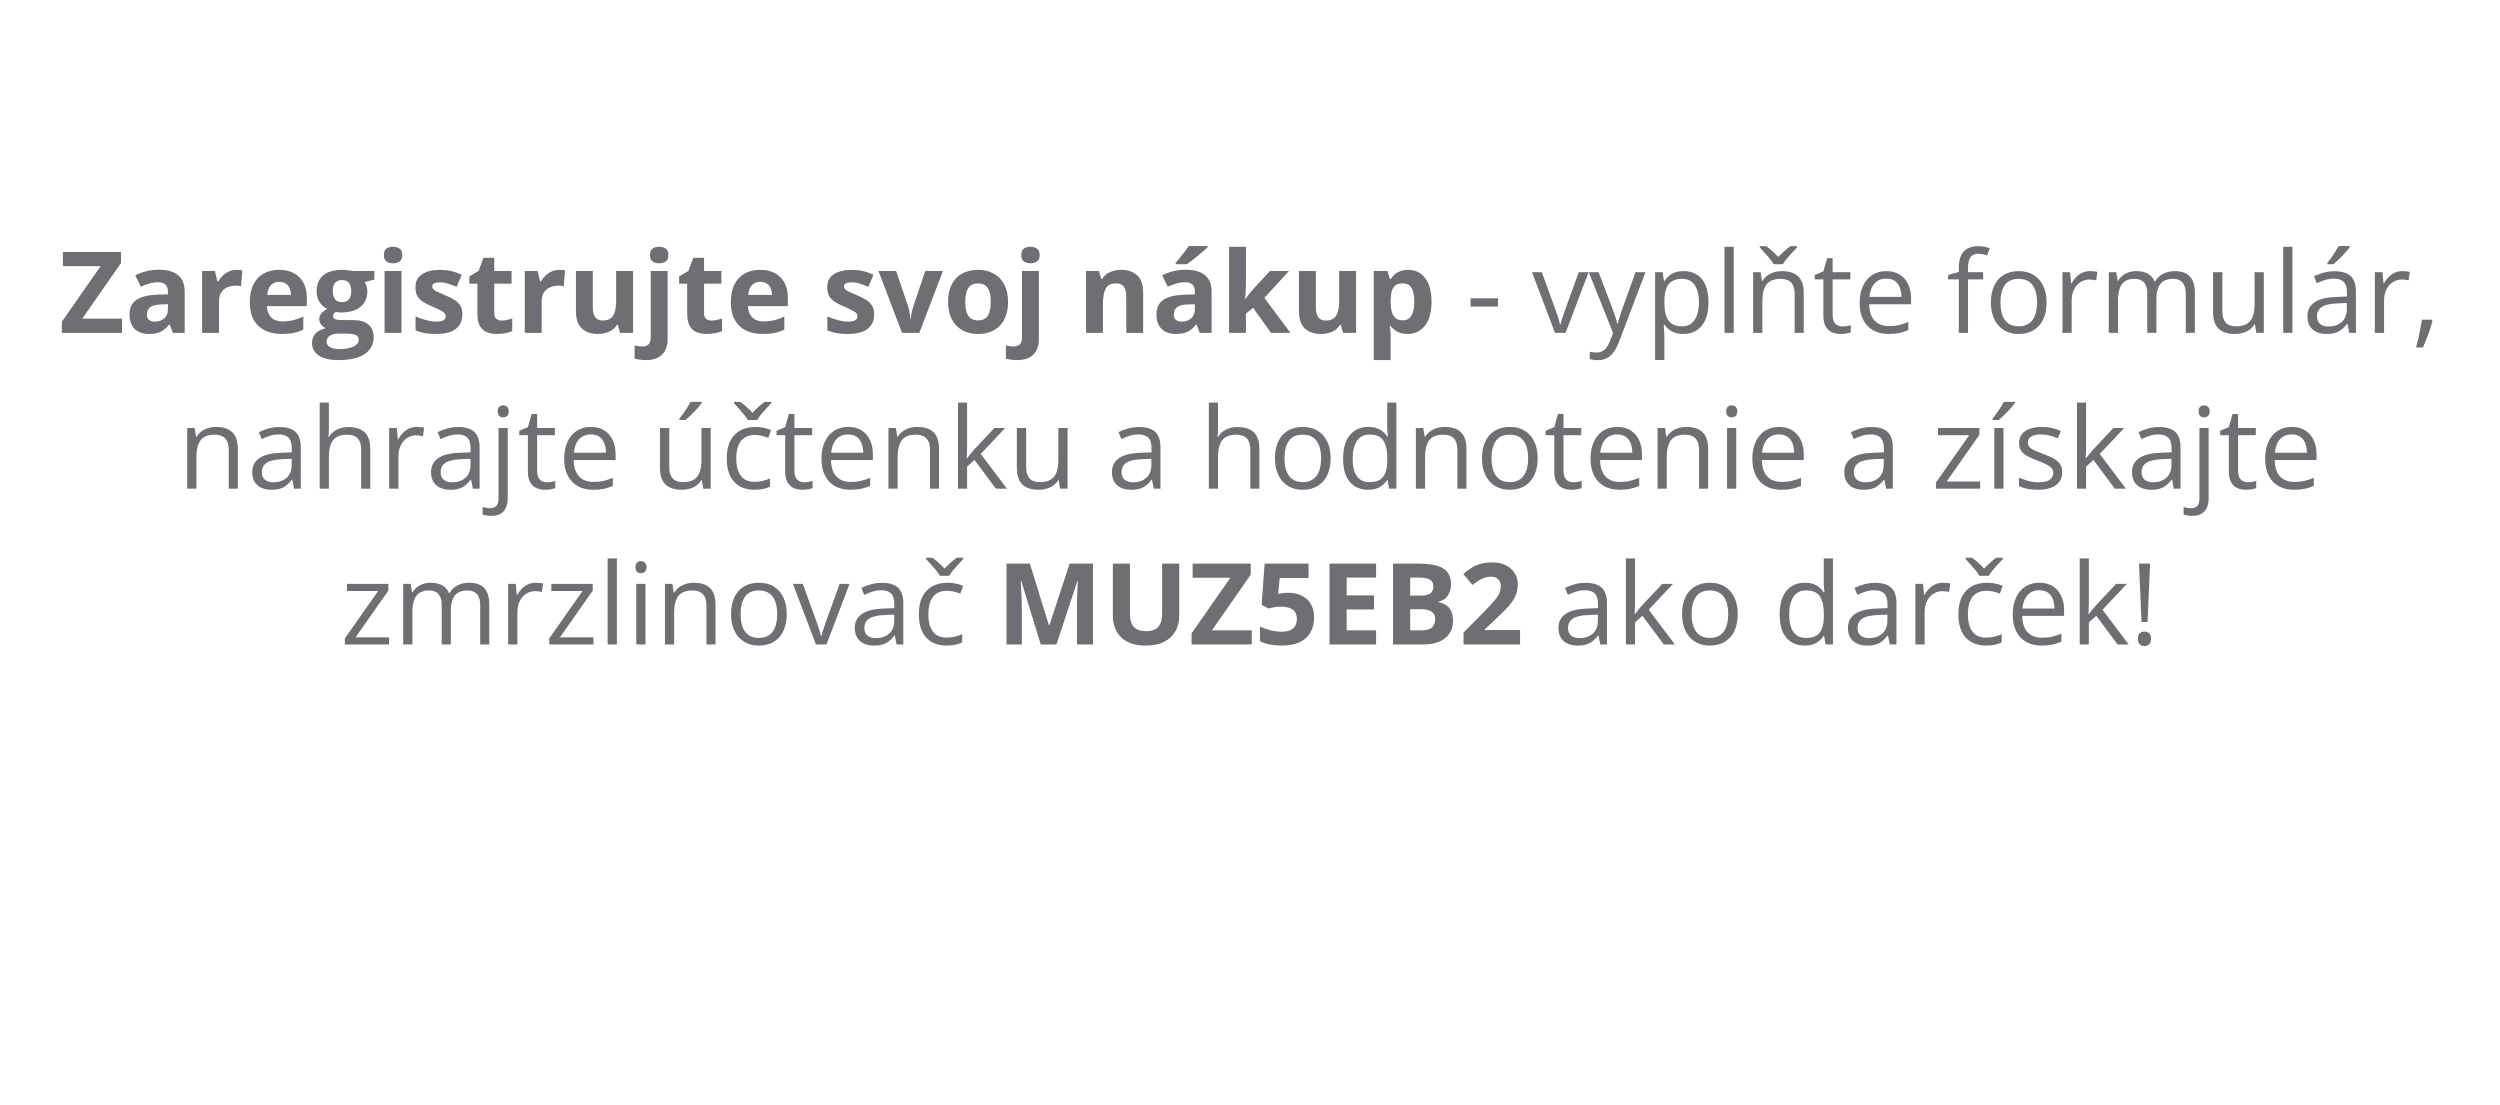 <svg width="353" height="156" viewBox="0 0 353 156" fill="none" xmlns="http://www.w3.org/2000/svg">
<path d="M17.234 47H8.734V45.43L14.211 37.578H8.883V35.578H17.086V37.141L11.617 45H17.234V47ZM22.445 38.086C23.617 38.086 24.516 38.341 25.141 38.852C25.766 39.362 26.078 40.138 26.078 41.18V47H24.414L23.953 45.812H23.891C23.641 46.125 23.385 46.38 23.125 46.578C22.865 46.776 22.565 46.922 22.227 47.016C21.888 47.109 21.477 47.156 20.992 47.156C20.477 47.156 20.013 47.057 19.602 46.859C19.195 46.661 18.875 46.359 18.641 45.953C18.406 45.542 18.289 45.021 18.289 44.391C18.289 43.464 18.615 42.781 19.266 42.344C19.917 41.901 20.893 41.656 22.195 41.609L23.711 41.562V41.18C23.711 40.721 23.591 40.385 23.352 40.172C23.112 39.958 22.779 39.852 22.352 39.852C21.93 39.852 21.516 39.911 21.109 40.031C20.703 40.151 20.297 40.302 19.891 40.484L19.102 38.875C19.565 38.63 20.083 38.438 20.656 38.297C21.234 38.156 21.831 38.086 22.445 38.086ZM23.711 42.953L22.789 42.984C22.018 43.005 21.482 43.143 21.18 43.398C20.883 43.654 20.734 43.99 20.734 44.406C20.734 44.771 20.841 45.031 21.055 45.188C21.268 45.339 21.547 45.414 21.891 45.414C22.401 45.414 22.831 45.263 23.18 44.961C23.534 44.659 23.711 44.229 23.711 43.672V42.953ZM33.414 38.102C33.534 38.102 33.672 38.109 33.828 38.125C33.99 38.135 34.12 38.151 34.219 38.172L34.039 40.406C33.961 40.38 33.849 40.362 33.703 40.352C33.562 40.336 33.44 40.328 33.336 40.328C33.029 40.328 32.729 40.367 32.438 40.445C32.151 40.523 31.893 40.651 31.664 40.828C31.435 41 31.253 41.229 31.117 41.516C30.987 41.797 30.922 42.143 30.922 42.555V47H28.539V38.266H30.344L30.695 39.734H30.812C30.984 39.438 31.198 39.167 31.453 38.922C31.713 38.672 32.008 38.474 32.336 38.328C32.669 38.177 33.029 38.102 33.414 38.102ZM39.406 38.102C40.214 38.102 40.909 38.258 41.492 38.57C42.075 38.878 42.526 39.325 42.844 39.914C43.161 40.503 43.32 41.221 43.32 42.07V43.227H37.688C37.714 43.898 37.914 44.427 38.289 44.812C38.669 45.193 39.195 45.383 39.867 45.383C40.425 45.383 40.935 45.325 41.398 45.211C41.862 45.096 42.339 44.925 42.828 44.695V46.539C42.396 46.753 41.943 46.909 41.469 47.008C41 47.107 40.43 47.156 39.758 47.156C38.883 47.156 38.107 46.995 37.43 46.672C36.758 46.349 36.229 45.857 35.844 45.195C35.464 44.534 35.273 43.7 35.273 42.695C35.273 41.675 35.445 40.825 35.789 40.148C36.138 39.466 36.622 38.956 37.242 38.617C37.862 38.273 38.583 38.102 39.406 38.102ZM39.422 39.797C38.958 39.797 38.573 39.945 38.266 40.242C37.964 40.539 37.789 41.005 37.742 41.641H41.086C41.081 41.286 41.016 40.971 40.891 40.695C40.771 40.419 40.589 40.2 40.344 40.039C40.104 39.878 39.797 39.797 39.422 39.797ZM47.812 50.844C46.594 50.844 45.661 50.63 45.016 50.203C44.375 49.781 44.055 49.188 44.055 48.422C44.055 47.896 44.219 47.456 44.547 47.102C44.875 46.747 45.357 46.495 45.992 46.344C45.747 46.24 45.534 46.07 45.352 45.836C45.169 45.596 45.078 45.344 45.078 45.078C45.078 44.745 45.175 44.469 45.367 44.25C45.56 44.026 45.839 43.807 46.203 43.594C45.745 43.396 45.38 43.078 45.109 42.641C44.844 42.203 44.711 41.688 44.711 41.094C44.711 40.458 44.849 39.919 45.125 39.477C45.406 39.029 45.812 38.688 46.344 38.453C46.88 38.219 47.531 38.102 48.297 38.102C48.458 38.102 48.646 38.112 48.859 38.133C49.073 38.154 49.268 38.177 49.445 38.203C49.628 38.229 49.75 38.25 49.812 38.266H52.859V39.477L51.492 39.828C51.617 40.021 51.711 40.227 51.773 40.445C51.836 40.664 51.867 40.896 51.867 41.141C51.867 42.078 51.539 42.81 50.883 43.336C50.232 43.857 49.325 44.117 48.164 44.117C47.888 44.102 47.628 44.081 47.383 44.055C47.263 44.148 47.172 44.247 47.109 44.352C47.047 44.456 47.016 44.565 47.016 44.68C47.016 44.794 47.062 44.891 47.156 44.969C47.255 45.042 47.401 45.099 47.594 45.141C47.792 45.177 48.036 45.195 48.328 45.195H49.812C50.771 45.195 51.5 45.401 52 45.812C52.505 46.224 52.758 46.828 52.758 47.625C52.758 48.646 52.331 49.438 51.477 50C50.628 50.562 49.406 50.844 47.812 50.844ZM47.914 49.289C48.482 49.289 48.969 49.234 49.375 49.125C49.786 49.021 50.102 48.87 50.32 48.672C50.539 48.479 50.648 48.247 50.648 47.977C50.648 47.758 50.583 47.583 50.453 47.453C50.328 47.328 50.135 47.24 49.875 47.188C49.62 47.135 49.292 47.109 48.891 47.109H47.656C47.365 47.109 47.102 47.156 46.867 47.25C46.638 47.344 46.456 47.474 46.32 47.641C46.185 47.812 46.117 48.01 46.117 48.234C46.117 48.562 46.273 48.82 46.586 49.008C46.904 49.195 47.346 49.289 47.914 49.289ZM48.297 42.664C48.745 42.664 49.073 42.526 49.281 42.25C49.49 41.974 49.594 41.599 49.594 41.125C49.594 40.599 49.484 40.206 49.266 39.945C49.052 39.68 48.729 39.547 48.297 39.547C47.859 39.547 47.531 39.68 47.312 39.945C47.094 40.206 46.984 40.599 46.984 41.125C46.984 41.599 47.091 41.974 47.305 42.25C47.523 42.526 47.854 42.664 48.297 42.664ZM56.688 38.266V47H54.305V38.266H56.688ZM55.5 34.844C55.854 34.844 56.159 34.927 56.414 35.094C56.669 35.255 56.797 35.56 56.797 36.008C56.797 36.45 56.669 36.758 56.414 36.93C56.159 37.096 55.854 37.18 55.5 37.18C55.141 37.18 54.833 37.096 54.578 36.93C54.328 36.758 54.203 36.45 54.203 36.008C54.203 35.56 54.328 35.255 54.578 35.094C54.833 34.927 55.141 34.844 55.5 34.844ZM65.289 44.406C65.289 45 65.148 45.503 64.867 45.914C64.591 46.32 64.177 46.63 63.625 46.844C63.073 47.052 62.385 47.156 61.562 47.156C60.953 47.156 60.43 47.117 59.992 47.039C59.56 46.961 59.122 46.831 58.68 46.648V44.68C59.154 44.893 59.661 45.07 60.203 45.211C60.75 45.346 61.229 45.414 61.641 45.414C62.104 45.414 62.435 45.346 62.633 45.211C62.836 45.07 62.938 44.888 62.938 44.664C62.938 44.518 62.896 44.388 62.812 44.273C62.734 44.154 62.562 44.021 62.297 43.875C62.031 43.724 61.615 43.529 61.047 43.289C60.5 43.06 60.05 42.828 59.695 42.594C59.346 42.359 59.086 42.083 58.914 41.766C58.747 41.443 58.664 41.034 58.664 40.539C58.664 39.732 58.977 39.125 59.602 38.719C60.232 38.307 61.073 38.102 62.125 38.102C62.667 38.102 63.182 38.156 63.672 38.266C64.167 38.375 64.674 38.55 65.195 38.789L64.477 40.508C64.044 40.32 63.635 40.167 63.25 40.047C62.87 39.927 62.482 39.867 62.086 39.867C61.737 39.867 61.474 39.914 61.297 40.008C61.12 40.102 61.031 40.245 61.031 40.438C61.031 40.578 61.075 40.703 61.164 40.812C61.258 40.922 61.435 41.044 61.695 41.18C61.961 41.31 62.349 41.479 62.859 41.688C63.354 41.891 63.784 42.104 64.148 42.328C64.513 42.547 64.794 42.82 64.992 43.148C65.19 43.471 65.289 43.891 65.289 44.406ZM70.828 45.258C71.088 45.258 71.341 45.232 71.586 45.18C71.836 45.128 72.083 45.062 72.328 44.984V46.758C72.073 46.872 71.755 46.966 71.375 47.039C71 47.117 70.588 47.156 70.141 47.156C69.62 47.156 69.151 47.073 68.734 46.906C68.323 46.734 67.997 46.44 67.758 46.023C67.523 45.602 67.406 45.016 67.406 44.266V40.055H66.266V39.047L67.578 38.25L68.266 36.406H69.789V38.266H72.234V40.055H69.789V44.266C69.789 44.599 69.883 44.849 70.07 45.016C70.263 45.177 70.516 45.258 70.828 45.258ZM78.977 38.102C79.096 38.102 79.234 38.109 79.391 38.125C79.552 38.135 79.682 38.151 79.781 38.172L79.602 40.406C79.523 40.38 79.412 40.362 79.266 40.352C79.125 40.336 79.003 40.328 78.898 40.328C78.591 40.328 78.292 40.367 78 40.445C77.713 40.523 77.456 40.651 77.227 40.828C76.997 41 76.815 41.229 76.68 41.516C76.549 41.797 76.484 42.143 76.484 42.555V47H74.102V38.266H75.906L76.258 39.734H76.375C76.547 39.438 76.76 39.167 77.016 38.922C77.276 38.672 77.57 38.474 77.898 38.328C78.232 38.177 78.591 38.102 78.977 38.102ZM89.383 38.266V47H87.555L87.234 45.883H87.109C86.922 46.18 86.688 46.422 86.406 46.609C86.125 46.797 85.815 46.935 85.477 47.023C85.138 47.112 84.787 47.156 84.422 47.156C83.797 47.156 83.253 47.047 82.789 46.828C82.326 46.604 81.963 46.258 81.703 45.789C81.448 45.32 81.32 44.711 81.32 43.961V38.266H83.703V43.367C83.703 43.992 83.815 44.464 84.039 44.781C84.263 45.099 84.62 45.258 85.109 45.258C85.594 45.258 85.974 45.148 86.25 44.93C86.526 44.706 86.719 44.38 86.828 43.953C86.943 43.521 87 42.995 87 42.375V38.266H89.383ZM91.18 50.844C90.909 50.844 90.628 50.823 90.336 50.781C90.044 50.745 89.802 50.7 89.609 50.648V48.773C89.802 48.825 89.984 48.862 90.156 48.883C90.323 48.909 90.513 48.922 90.727 48.922C91.049 48.922 91.323 48.831 91.547 48.648C91.771 48.471 91.883 48.12 91.883 47.594V38.266H94.266V47.945C94.266 48.477 94.164 48.961 93.961 49.398C93.758 49.841 93.43 50.193 92.977 50.453C92.523 50.714 91.924 50.844 91.18 50.844ZM91.781 36.008C91.781 35.56 91.906 35.255 92.156 35.094C92.412 34.927 92.719 34.844 93.078 34.844C93.432 34.844 93.737 34.927 93.992 35.094C94.247 35.255 94.375 35.56 94.375 36.008C94.375 36.45 94.247 36.758 93.992 36.93C93.737 37.096 93.432 37.18 93.078 37.18C92.719 37.18 92.412 37.096 92.156 36.93C91.906 36.758 91.781 36.45 91.781 36.008ZM100.453 45.258C100.714 45.258 100.966 45.232 101.211 45.18C101.461 45.128 101.708 45.062 101.953 44.984V46.758C101.698 46.872 101.38 46.966 101 47.039C100.625 47.117 100.214 47.156 99.766 47.156C99.245 47.156 98.776 47.073 98.359 46.906C97.948 46.734 97.622 46.44 97.383 46.023C97.148 45.602 97.031 45.016 97.031 44.266V40.055H95.891V39.047L97.203 38.25L97.891 36.406H99.414V38.266H101.859V40.055H99.414V44.266C99.414 44.599 99.508 44.849 99.695 45.016C99.888 45.177 100.141 45.258 100.453 45.258ZM107.328 38.102C108.135 38.102 108.831 38.258 109.414 38.57C109.997 38.878 110.448 39.325 110.766 39.914C111.083 40.503 111.242 41.221 111.242 42.07V43.227H105.609C105.635 43.898 105.836 44.427 106.211 44.812C106.591 45.193 107.117 45.383 107.789 45.383C108.346 45.383 108.857 45.325 109.32 45.211C109.784 45.096 110.26 44.925 110.75 44.695V46.539C110.318 46.753 109.865 46.909 109.391 47.008C108.922 47.107 108.352 47.156 107.68 47.156C106.805 47.156 106.029 46.995 105.352 46.672C104.68 46.349 104.151 45.857 103.766 45.195C103.385 44.534 103.195 43.7 103.195 42.695C103.195 41.675 103.367 40.825 103.711 40.148C104.06 39.466 104.544 38.956 105.164 38.617C105.784 38.273 106.505 38.102 107.328 38.102ZM107.344 39.797C106.88 39.797 106.495 39.945 106.188 40.242C105.885 40.539 105.711 41.005 105.664 41.641H109.008C109.003 41.286 108.938 40.971 108.812 40.695C108.693 40.419 108.51 40.2 108.266 40.039C108.026 39.878 107.719 39.797 107.344 39.797ZM123.43 44.406C123.43 45 123.289 45.503 123.008 45.914C122.732 46.32 122.318 46.63 121.766 46.844C121.214 47.052 120.526 47.156 119.703 47.156C119.094 47.156 118.57 47.117 118.133 47.039C117.701 46.961 117.263 46.831 116.82 46.648V44.68C117.294 44.893 117.802 45.07 118.344 45.211C118.891 45.346 119.37 45.414 119.781 45.414C120.245 45.414 120.576 45.346 120.773 45.211C120.977 45.07 121.078 44.888 121.078 44.664C121.078 44.518 121.036 44.388 120.953 44.273C120.875 44.154 120.703 44.021 120.438 43.875C120.172 43.724 119.755 43.529 119.188 43.289C118.641 43.06 118.19 42.828 117.836 42.594C117.487 42.359 117.227 42.083 117.055 41.766C116.888 41.443 116.805 41.034 116.805 40.539C116.805 39.732 117.117 39.125 117.742 38.719C118.372 38.307 119.214 38.102 120.266 38.102C120.807 38.102 121.323 38.156 121.812 38.266C122.307 38.375 122.815 38.55 123.336 38.789L122.617 40.508C122.185 40.32 121.776 40.167 121.391 40.047C121.01 39.927 120.622 39.867 120.227 39.867C119.878 39.867 119.615 39.914 119.438 40.008C119.26 40.102 119.172 40.245 119.172 40.438C119.172 40.578 119.216 40.703 119.305 40.812C119.398 40.922 119.576 41.044 119.836 41.18C120.102 41.31 120.49 41.479 121 41.688C121.495 41.891 121.924 42.104 122.289 42.328C122.654 42.547 122.935 42.82 123.133 43.148C123.331 43.471 123.43 43.891 123.43 44.406ZM127.367 47L124.039 38.266H126.531L128.219 43.242C128.312 43.534 128.385 43.841 128.438 44.164C128.495 44.487 128.534 44.776 128.555 45.031H128.617C128.633 44.755 128.669 44.461 128.727 44.148C128.789 43.836 128.87 43.534 128.969 43.242L130.648 38.266H133.141L129.812 47H127.367ZM142.336 42.617C142.336 43.346 142.237 43.992 142.039 44.555C141.846 45.117 141.562 45.594 141.188 45.984C140.818 46.37 140.37 46.661 139.844 46.859C139.323 47.057 138.734 47.156 138.078 47.156C137.464 47.156 136.898 47.057 136.383 46.859C135.872 46.661 135.427 46.37 135.047 45.984C134.672 45.594 134.38 45.117 134.172 44.555C133.969 43.992 133.867 43.346 133.867 42.617C133.867 41.648 134.039 40.828 134.383 40.156C134.727 39.484 135.216 38.974 135.852 38.625C136.487 38.276 137.245 38.102 138.125 38.102C138.943 38.102 139.667 38.276 140.297 38.625C140.932 38.974 141.43 39.484 141.789 40.156C142.154 40.828 142.336 41.648 142.336 42.617ZM136.297 42.617C136.297 43.19 136.359 43.672 136.484 44.062C136.609 44.453 136.805 44.747 137.07 44.945C137.336 45.143 137.682 45.242 138.109 45.242C138.531 45.242 138.872 45.143 139.133 44.945C139.398 44.747 139.591 44.453 139.711 44.062C139.836 43.672 139.898 43.19 139.898 42.617C139.898 42.039 139.836 41.56 139.711 41.18C139.591 40.794 139.398 40.505 139.133 40.312C138.867 40.12 138.521 40.023 138.094 40.023C137.464 40.023 137.005 40.24 136.719 40.672C136.438 41.104 136.297 41.753 136.297 42.617ZM143.602 50.844C143.331 50.844 143.049 50.823 142.758 50.781C142.466 50.745 142.224 50.7 142.031 50.648V48.773C142.224 48.825 142.406 48.862 142.578 48.883C142.745 48.909 142.935 48.922 143.148 48.922C143.471 48.922 143.745 48.831 143.969 48.648C144.193 48.471 144.305 48.12 144.305 47.594V38.266H146.688V47.945C146.688 48.477 146.586 48.961 146.383 49.398C146.18 49.841 145.852 50.193 145.398 50.453C144.945 50.714 144.346 50.844 143.602 50.844ZM144.203 36.008C144.203 35.56 144.328 35.255 144.578 35.094C144.833 34.927 145.141 34.844 145.5 34.844C145.854 34.844 146.159 34.927 146.414 35.094C146.669 35.255 146.797 35.56 146.797 36.008C146.797 36.45 146.669 36.758 146.414 36.93C146.159 37.096 145.854 37.18 145.5 37.18C145.141 37.18 144.833 37.096 144.578 36.93C144.328 36.758 144.203 36.45 144.203 36.008ZM158.312 38.102C159.245 38.102 159.995 38.357 160.562 38.867C161.13 39.372 161.414 40.185 161.414 41.305V47H159.031V41.898C159.031 41.273 158.917 40.802 158.688 40.484C158.464 40.167 158.109 40.008 157.625 40.008C156.896 40.008 156.398 40.255 156.133 40.75C155.867 41.245 155.734 41.958 155.734 42.891V47H153.352V38.266H155.172L155.492 39.383H155.625C155.812 39.081 156.044 38.836 156.32 38.648C156.602 38.461 156.911 38.323 157.25 38.234C157.594 38.146 157.948 38.102 158.312 38.102ZM167.445 38.086C168.617 38.086 169.516 38.341 170.141 38.852C170.766 39.362 171.078 40.138 171.078 41.18V47H169.414L168.953 45.812H168.891C168.641 46.125 168.385 46.38 168.125 46.578C167.865 46.776 167.565 46.922 167.227 47.016C166.888 47.109 166.477 47.156 165.992 47.156C165.477 47.156 165.013 47.057 164.602 46.859C164.195 46.661 163.875 46.359 163.641 45.953C163.406 45.542 163.289 45.021 163.289 44.391C163.289 43.464 163.615 42.781 164.266 42.344C164.917 41.901 165.893 41.656 167.195 41.609L168.711 41.562V41.18C168.711 40.721 168.591 40.385 168.352 40.172C168.112 39.958 167.779 39.852 167.352 39.852C166.93 39.852 166.516 39.911 166.109 40.031C165.703 40.151 165.297 40.302 164.891 40.484L164.102 38.875C164.565 38.63 165.083 38.438 165.656 38.297C166.234 38.156 166.831 38.086 167.445 38.086ZM168.711 42.953L167.789 42.984C167.018 43.005 166.482 43.143 166.18 43.398C165.883 43.654 165.734 43.99 165.734 44.406C165.734 44.771 165.841 45.031 166.055 45.188C166.268 45.339 166.547 45.414 166.891 45.414C167.401 45.414 167.831 45.263 168.18 44.961C168.534 44.659 168.711 44.229 168.711 43.672V42.953ZM170.516 34.742V34.906C170.365 35.052 170.167 35.232 169.922 35.445C169.677 35.659 169.414 35.883 169.133 36.117C168.852 36.346 168.576 36.568 168.305 36.781C168.034 36.99 167.797 37.164 167.594 37.305H166.008V37.094C166.18 36.896 166.378 36.661 166.602 36.391C166.831 36.115 167.057 35.831 167.281 35.539C167.505 35.247 167.693 34.982 167.844 34.742H170.516ZM175.922 34.844V40.281C175.922 40.609 175.909 40.938 175.883 41.266C175.857 41.594 175.828 41.922 175.797 42.25H175.828C175.99 42.021 176.154 41.794 176.32 41.57C176.492 41.346 176.674 41.13 176.867 40.922L179.312 38.266H182L178.531 42.055L182.211 47H179.461L176.945 43.461L175.922 44.281V47H173.539V34.844H175.922ZM191.477 38.266V47H189.648L189.328 45.883H189.203C189.016 46.18 188.781 46.422 188.5 46.609C188.219 46.797 187.909 46.935 187.57 47.023C187.232 47.112 186.88 47.156 186.516 47.156C185.891 47.156 185.346 47.047 184.883 46.828C184.419 46.604 184.057 46.258 183.797 45.789C183.542 45.32 183.414 44.711 183.414 43.961V38.266H185.797V43.367C185.797 43.992 185.909 44.464 186.133 44.781C186.357 45.099 186.714 45.258 187.203 45.258C187.688 45.258 188.068 45.148 188.344 44.93C188.62 44.706 188.812 44.38 188.922 43.953C189.036 43.521 189.094 42.995 189.094 42.375V38.266H191.477ZM198.836 38.102C199.82 38.102 200.615 38.484 201.219 39.25C201.828 40.016 202.133 41.138 202.133 42.617C202.133 43.607 201.99 44.44 201.703 45.117C201.417 45.789 201.021 46.297 200.516 46.641C200.01 46.984 199.43 47.156 198.773 47.156C198.352 47.156 197.99 47.104 197.688 47C197.385 46.891 197.128 46.753 196.914 46.586C196.701 46.414 196.516 46.232 196.359 46.039H196.234C196.276 46.247 196.307 46.461 196.328 46.68C196.349 46.898 196.359 47.112 196.359 47.32V50.844H193.977V38.266H195.914L196.25 39.398H196.359C196.516 39.164 196.706 38.948 196.93 38.75C197.154 38.552 197.422 38.396 197.734 38.281C198.052 38.161 198.419 38.102 198.836 38.102ZM198.07 40.008C197.654 40.008 197.323 40.094 197.078 40.266C196.833 40.438 196.654 40.695 196.539 41.039C196.43 41.383 196.37 41.818 196.359 42.344V42.602C196.359 43.164 196.411 43.641 196.516 44.031C196.625 44.422 196.805 44.719 197.055 44.922C197.31 45.125 197.659 45.227 198.102 45.227C198.466 45.227 198.766 45.125 199 44.922C199.234 44.719 199.409 44.422 199.523 44.031C199.643 43.635 199.703 43.154 199.703 42.586C199.703 41.732 199.57 41.089 199.305 40.656C199.039 40.224 198.628 40.008 198.07 40.008ZM207.648 43.281V42.125H211.523V43.281H207.648ZM219.57 47L216.32 38.438H217.711L219.594 43.617C219.724 43.971 219.857 44.362 219.992 44.789C220.128 45.216 220.221 45.56 220.273 45.82H220.328C220.391 45.56 220.495 45.216 220.641 44.789C220.786 44.357 220.919 43.966 221.039 43.617L222.922 38.438H224.312L221.055 47H219.57ZM224.336 38.438H225.727L227.617 43.406C227.727 43.698 227.828 43.979 227.922 44.25C228.016 44.516 228.099 44.771 228.172 45.016C228.245 45.26 228.302 45.497 228.344 45.727H228.398C228.471 45.466 228.576 45.125 228.711 44.703C228.846 44.276 228.992 43.841 229.148 43.398L230.938 38.438H232.336L228.609 48.258C228.411 48.784 228.18 49.242 227.914 49.633C227.654 50.023 227.336 50.323 226.961 50.531C226.586 50.745 226.133 50.852 225.602 50.852C225.357 50.852 225.141 50.836 224.953 50.805C224.766 50.779 224.604 50.747 224.469 50.711V49.672C224.583 49.698 224.721 49.721 224.883 49.742C225.049 49.763 225.221 49.773 225.398 49.773C225.721 49.773 226 49.711 226.234 49.586C226.474 49.466 226.68 49.289 226.852 49.055C227.023 48.82 227.172 48.542 227.297 48.219L227.766 47.016L224.336 38.438ZM237.727 38.281C238.794 38.281 239.646 38.648 240.281 39.383C240.917 40.117 241.234 41.221 241.234 42.695C241.234 43.669 241.089 44.487 240.797 45.148C240.505 45.81 240.094 46.31 239.562 46.648C239.036 46.987 238.414 47.156 237.695 47.156C237.242 47.156 236.844 47.096 236.5 46.977C236.156 46.857 235.862 46.695 235.617 46.492C235.372 46.289 235.169 46.068 235.008 45.828H234.914C234.93 46.031 234.948 46.276 234.969 46.562C234.995 46.849 235.008 47.099 235.008 47.312V50.828H233.703V38.438H234.773L234.945 39.703H235.008C235.174 39.443 235.378 39.206 235.617 38.992C235.857 38.773 236.148 38.602 236.492 38.477C236.841 38.346 237.253 38.281 237.727 38.281ZM237.5 39.375C236.906 39.375 236.427 39.49 236.062 39.719C235.703 39.948 235.44 40.292 235.273 40.75C235.107 41.203 235.018 41.773 235.008 42.461V42.711C235.008 43.435 235.086 44.047 235.242 44.547C235.404 45.047 235.667 45.427 236.031 45.688C236.401 45.948 236.896 46.078 237.516 46.078C238.047 46.078 238.49 45.935 238.844 45.648C239.198 45.362 239.461 44.964 239.633 44.453C239.81 43.938 239.898 43.346 239.898 42.68C239.898 41.669 239.701 40.867 239.305 40.273C238.914 39.675 238.312 39.375 237.5 39.375ZM244.805 47H243.5V34.844H244.805V47ZM251.602 38.281C252.617 38.281 253.385 38.531 253.906 39.031C254.427 39.526 254.688 40.323 254.688 41.422V47H253.406V41.508C253.406 40.794 253.242 40.26 252.914 39.906C252.591 39.552 252.094 39.375 251.422 39.375C250.474 39.375 249.807 39.643 249.422 40.18C249.036 40.716 248.844 41.495 248.844 42.516V47H247.547V38.438H248.594L248.789 39.672H248.859C249.042 39.37 249.273 39.117 249.555 38.914C249.836 38.706 250.151 38.55 250.5 38.445C250.849 38.336 251.216 38.281 251.602 38.281ZM250.438 37.305C250.302 37.065 250.117 36.802 249.883 36.516C249.648 36.229 249.404 35.948 249.148 35.672C248.898 35.391 248.677 35.148 248.484 34.945V34.75H249.375C249.656 34.943 249.945 35.175 250.242 35.445C250.544 35.711 250.826 35.99 251.086 36.281C251.367 35.99 251.656 35.711 251.953 35.445C252.25 35.175 252.539 34.943 252.82 34.75H253.742V34.945C253.539 35.148 253.307 35.391 253.047 35.672C252.786 35.948 252.539 36.229 252.305 36.516C252.07 36.802 251.888 37.065 251.758 37.305H250.438ZM260.125 46.094C260.339 46.094 260.557 46.075 260.781 46.039C261.005 46.003 261.188 45.958 261.328 45.906V46.914C261.177 46.982 260.966 47.039 260.695 47.086C260.43 47.133 260.169 47.156 259.914 47.156C259.461 47.156 259.049 47.078 258.68 46.922C258.31 46.76 258.013 46.49 257.789 46.109C257.57 45.729 257.461 45.203 257.461 44.531V39.453H256.242V38.82L257.469 38.312L257.984 36.453H258.766V38.438H261.273V39.453H258.766V44.492C258.766 45.029 258.888 45.43 259.133 45.695C259.383 45.961 259.714 46.094 260.125 46.094ZM266.359 38.281C267.089 38.281 267.714 38.443 268.234 38.766C268.755 39.089 269.154 39.542 269.43 40.125C269.706 40.703 269.844 41.38 269.844 42.156V42.961H263.93C263.945 43.966 264.195 44.732 264.68 45.258C265.164 45.784 265.846 46.047 266.727 46.047C267.268 46.047 267.747 45.997 268.164 45.898C268.581 45.8 269.013 45.654 269.461 45.461V46.602C269.029 46.794 268.599 46.935 268.172 47.023C267.75 47.112 267.25 47.156 266.672 47.156C265.849 47.156 265.13 46.99 264.516 46.656C263.906 46.318 263.432 45.823 263.094 45.172C262.755 44.521 262.586 43.724 262.586 42.781C262.586 41.859 262.74 41.062 263.047 40.391C263.359 39.714 263.797 39.193 264.359 38.828C264.927 38.464 265.594 38.281 266.359 38.281ZM266.344 39.344C265.651 39.344 265.099 39.57 264.688 40.023C264.276 40.477 264.031 41.109 263.953 41.922H268.484C268.479 41.411 268.398 40.964 268.242 40.578C268.091 40.188 267.859 39.885 267.547 39.672C267.234 39.453 266.833 39.344 266.344 39.344ZM280.016 39.453H277.883V47H276.586V39.453H275.07V38.828L276.586 38.398V37.828C276.586 37.109 276.693 36.526 276.906 36.078C277.12 35.625 277.43 35.292 277.836 35.078C278.242 34.865 278.737 34.758 279.32 34.758C279.648 34.758 279.948 34.786 280.219 34.844C280.495 34.901 280.737 34.966 280.945 35.039L280.609 36.062C280.432 36.005 280.232 35.953 280.008 35.906C279.789 35.854 279.565 35.828 279.336 35.828C278.841 35.828 278.474 35.99 278.234 36.312C278 36.63 277.883 37.13 277.883 37.812V38.438H280.016V39.453ZM288.977 42.703C288.977 43.406 288.885 44.034 288.703 44.586C288.521 45.138 288.258 45.604 287.914 45.984C287.57 46.365 287.154 46.656 286.664 46.859C286.18 47.057 285.63 47.156 285.016 47.156C284.443 47.156 283.917 47.057 283.438 46.859C282.964 46.656 282.552 46.365 282.203 45.984C281.859 45.604 281.591 45.138 281.398 44.586C281.211 44.034 281.117 43.406 281.117 42.703C281.117 41.766 281.276 40.969 281.594 40.312C281.911 39.651 282.365 39.148 282.953 38.805C283.547 38.456 284.253 38.281 285.07 38.281C285.852 38.281 286.534 38.456 287.117 38.805C287.706 39.154 288.161 39.659 288.484 40.32C288.812 40.977 288.977 41.771 288.977 42.703ZM282.461 42.703C282.461 43.391 282.552 43.987 282.734 44.492C282.917 44.997 283.198 45.388 283.578 45.664C283.958 45.94 284.448 46.078 285.047 46.078C285.641 46.078 286.128 45.94 286.508 45.664C286.893 45.388 287.177 44.997 287.359 44.492C287.542 43.987 287.633 43.391 287.633 42.703C287.633 42.021 287.542 41.432 287.359 40.938C287.177 40.438 286.896 40.052 286.516 39.781C286.135 39.51 285.643 39.375 285.039 39.375C284.148 39.375 283.495 39.669 283.078 40.258C282.667 40.846 282.461 41.661 282.461 42.703ZM295.109 38.281C295.281 38.281 295.461 38.292 295.648 38.312C295.836 38.328 296.003 38.352 296.148 38.383L295.984 39.586C295.844 39.55 295.688 39.521 295.516 39.5C295.344 39.479 295.182 39.469 295.031 39.469C294.688 39.469 294.362 39.539 294.055 39.68C293.753 39.815 293.487 40.013 293.258 40.273C293.029 40.529 292.849 40.839 292.719 41.203C292.589 41.562 292.523 41.964 292.523 42.406V47H291.219V38.438H292.297L292.438 40.016H292.492C292.669 39.698 292.883 39.409 293.133 39.148C293.383 38.883 293.672 38.672 294 38.516C294.333 38.359 294.703 38.281 295.109 38.281ZM307.062 38.281C308.005 38.281 308.716 38.529 309.195 39.023C309.674 39.513 309.914 40.302 309.914 41.391V47H308.633V41.453C308.633 40.76 308.482 40.242 308.18 39.898C307.883 39.55 307.44 39.375 306.852 39.375C306.023 39.375 305.422 39.615 305.047 40.094C304.672 40.573 304.484 41.279 304.484 42.211V47H303.195V41.453C303.195 40.99 303.128 40.604 302.992 40.297C302.862 39.99 302.664 39.76 302.398 39.609C302.138 39.453 301.807 39.375 301.406 39.375C300.839 39.375 300.383 39.492 300.039 39.727C299.695 39.961 299.445 40.31 299.289 40.773C299.138 41.232 299.062 41.797 299.062 42.469V47H297.766V38.438H298.812L299.008 39.648H299.078C299.25 39.352 299.466 39.102 299.727 38.898C299.987 38.695 300.279 38.542 300.602 38.438C300.924 38.333 301.268 38.281 301.633 38.281C302.284 38.281 302.828 38.404 303.266 38.648C303.708 38.888 304.029 39.255 304.227 39.75H304.297C304.578 39.255 304.964 38.888 305.453 38.648C305.943 38.404 306.479 38.281 307.062 38.281ZM319.648 38.438V47H318.586L318.398 45.797H318.328C318.151 46.094 317.922 46.344 317.641 46.547C317.359 46.75 317.042 46.901 316.688 47C316.339 47.104 315.966 47.156 315.57 47.156C314.893 47.156 314.326 47.047 313.867 46.828C313.409 46.609 313.062 46.271 312.828 45.812C312.599 45.354 312.484 44.766 312.484 44.047V38.438H313.797V43.953C313.797 44.667 313.958 45.2 314.281 45.555C314.604 45.904 315.096 46.078 315.758 46.078C316.393 46.078 316.898 45.958 317.273 45.719C317.654 45.479 317.927 45.128 318.094 44.664C318.26 44.195 318.344 43.622 318.344 42.945V38.438H319.648ZM323.695 47H322.391V34.844H323.695V47ZM329.641 38.297C330.661 38.297 331.419 38.526 331.914 38.984C332.409 39.443 332.656 40.175 332.656 41.18V47H331.711L331.461 45.734H331.398C331.159 46.047 330.909 46.31 330.648 46.523C330.388 46.732 330.086 46.891 329.742 47C329.404 47.104 328.987 47.156 328.492 47.156C327.971 47.156 327.508 47.065 327.102 46.883C326.701 46.7 326.383 46.425 326.148 46.055C325.919 45.685 325.805 45.216 325.805 44.648C325.805 43.794 326.143 43.138 326.82 42.68C327.497 42.221 328.529 41.971 329.914 41.93L331.391 41.867V41.344C331.391 40.604 331.232 40.086 330.914 39.789C330.596 39.492 330.148 39.344 329.57 39.344C329.122 39.344 328.695 39.409 328.289 39.539C327.883 39.669 327.497 39.823 327.133 40L326.734 39.016C327.12 38.818 327.562 38.648 328.062 38.508C328.562 38.367 329.089 38.297 329.641 38.297ZM331.375 42.781L330.07 42.836C329.003 42.878 328.25 43.052 327.812 43.359C327.375 43.667 327.156 44.102 327.156 44.664C327.156 45.154 327.305 45.516 327.602 45.75C327.898 45.984 328.292 46.102 328.781 46.102C329.542 46.102 330.164 45.891 330.648 45.469C331.133 45.047 331.375 44.414 331.375 43.57V42.781ZM331.781 34.742V34.898C331.677 35.05 331.534 35.232 331.352 35.445C331.174 35.654 330.977 35.875 330.758 36.109C330.539 36.339 330.318 36.557 330.094 36.766C329.875 36.974 329.672 37.154 329.484 37.305H328.617V37.117C328.784 36.919 328.966 36.682 329.164 36.406C329.362 36.125 329.555 35.839 329.742 35.547C329.93 35.25 330.086 34.982 330.211 34.742H331.781ZM339.219 38.281C339.391 38.281 339.57 38.292 339.758 38.312C339.945 38.328 340.112 38.352 340.258 38.383L340.094 39.586C339.953 39.55 339.797 39.521 339.625 39.5C339.453 39.479 339.292 39.469 339.141 39.469C338.797 39.469 338.471 39.539 338.164 39.68C337.862 39.815 337.596 40.013 337.367 40.273C337.138 40.529 336.958 40.839 336.828 41.203C336.698 41.562 336.633 41.964 336.633 42.406V47H335.328V38.438H336.406L336.547 40.016H336.602C336.779 39.698 336.992 39.409 337.242 39.148C337.492 38.883 337.781 38.672 338.109 38.516C338.443 38.359 338.812 38.281 339.219 38.281ZM343.359 45.141L343.461 45.32C343.367 45.7 343.247 46.107 343.102 46.539C342.961 46.971 342.805 47.404 342.633 47.836C342.466 48.273 342.297 48.682 342.125 49.062H341.156C341.266 48.646 341.372 48.206 341.477 47.742C341.581 47.284 341.674 46.831 341.758 46.383C341.846 45.93 341.917 45.516 341.969 45.141H343.359ZM30.492 60.281C31.508 60.281 32.276 60.531 32.797 61.031C33.318 61.526 33.578 62.323 33.578 63.422V69H32.297V63.508C32.297 62.794 32.133 62.26 31.805 61.906C31.482 61.552 30.984 61.375 30.312 61.375C29.365 61.375 28.698 61.643 28.312 62.18C27.927 62.716 27.734 63.495 27.734 64.516V69H26.438V60.438H27.484L27.68 61.672H27.75C27.932 61.37 28.164 61.117 28.445 60.914C28.727 60.706 29.042 60.55 29.391 60.445C29.74 60.336 30.107 60.281 30.492 60.281ZM39.453 60.297C40.474 60.297 41.232 60.526 41.727 60.984C42.221 61.443 42.469 62.175 42.469 63.18V69H41.523L41.273 67.734H41.211C40.971 68.047 40.721 68.31 40.461 68.523C40.2 68.732 39.898 68.891 39.555 69C39.216 69.104 38.8 69.156 38.305 69.156C37.784 69.156 37.32 69.065 36.914 68.883C36.513 68.701 36.195 68.424 35.961 68.055C35.732 67.685 35.617 67.216 35.617 66.648C35.617 65.794 35.956 65.138 36.633 64.68C37.31 64.221 38.341 63.971 39.727 63.93L41.203 63.867V63.344C41.203 62.604 41.044 62.086 40.727 61.789C40.409 61.492 39.961 61.344 39.383 61.344C38.935 61.344 38.508 61.409 38.102 61.539C37.695 61.669 37.31 61.823 36.945 62L36.547 61.016C36.932 60.818 37.375 60.648 37.875 60.508C38.375 60.367 38.901 60.297 39.453 60.297ZM41.188 64.781L39.883 64.836C38.815 64.878 38.062 65.052 37.625 65.359C37.188 65.667 36.969 66.102 36.969 66.664C36.969 67.154 37.117 67.516 37.414 67.75C37.711 67.984 38.104 68.102 38.594 68.102C39.354 68.102 39.977 67.891 40.461 67.469C40.945 67.047 41.188 66.414 41.188 65.57V64.781ZM46.438 56.844V60.477C46.438 60.685 46.432 60.896 46.422 61.109C46.411 61.318 46.393 61.51 46.367 61.688H46.453C46.63 61.385 46.854 61.133 47.125 60.93C47.401 60.721 47.714 60.565 48.062 60.461C48.411 60.352 48.781 60.297 49.172 60.297C49.859 60.297 50.432 60.406 50.891 60.625C51.354 60.844 51.7 61.182 51.93 61.641C52.164 62.099 52.281 62.693 52.281 63.422V69H51V63.508C51 62.794 50.836 62.26 50.508 61.906C50.185 61.552 49.688 61.375 49.016 61.375C48.38 61.375 47.872 61.497 47.492 61.742C47.117 61.982 46.846 62.336 46.68 62.805C46.518 63.273 46.438 63.846 46.438 64.523V69H45.141V56.844H46.438ZM58.844 60.281C59.016 60.281 59.195 60.292 59.383 60.312C59.57 60.328 59.737 60.352 59.883 60.383L59.719 61.586C59.578 61.55 59.422 61.521 59.25 61.5C59.078 61.479 58.917 61.469 58.766 61.469C58.422 61.469 58.096 61.539 57.789 61.68C57.487 61.815 57.221 62.013 56.992 62.273C56.763 62.529 56.583 62.839 56.453 63.203C56.323 63.562 56.258 63.964 56.258 64.406V69H54.953V60.438H56.031L56.172 62.016H56.227C56.404 61.698 56.617 61.409 56.867 61.148C57.117 60.883 57.406 60.672 57.734 60.516C58.068 60.359 58.438 60.281 58.844 60.281ZM64.703 60.297C65.724 60.297 66.482 60.526 66.977 60.984C67.471 61.443 67.719 62.175 67.719 63.18V69H66.773L66.523 67.734H66.461C66.221 68.047 65.971 68.31 65.711 68.523C65.451 68.732 65.148 68.891 64.805 69C64.466 69.104 64.049 69.156 63.555 69.156C63.034 69.156 62.57 69.065 62.164 68.883C61.763 68.701 61.445 68.424 61.211 68.055C60.982 67.685 60.867 67.216 60.867 66.648C60.867 65.794 61.206 65.138 61.883 64.68C62.56 64.221 63.591 63.971 64.977 63.93L66.453 63.867V63.344C66.453 62.604 66.294 62.086 65.977 61.789C65.659 61.492 65.211 61.344 64.633 61.344C64.185 61.344 63.758 61.409 63.352 61.539C62.945 61.669 62.56 61.823 62.195 62L61.797 61.016C62.182 60.818 62.625 60.648 63.125 60.508C63.625 60.367 64.151 60.297 64.703 60.297ZM66.438 64.781L65.133 64.836C64.065 64.878 63.312 65.052 62.875 65.359C62.438 65.667 62.219 66.102 62.219 66.664C62.219 67.154 62.367 67.516 62.664 67.75C62.961 67.984 63.354 68.102 63.844 68.102C64.604 68.102 65.227 67.891 65.711 67.469C66.195 67.047 66.438 66.414 66.438 65.57V64.781ZM69.359 72.844C69.094 72.844 68.862 72.823 68.664 72.781C68.466 72.745 68.294 72.701 68.148 72.648V71.594C68.31 71.646 68.474 71.685 68.641 71.711C68.807 71.742 68.995 71.758 69.203 71.758C69.557 71.758 69.844 71.659 70.062 71.461C70.281 71.263 70.391 70.904 70.391 70.383V60.438H71.688V70.352C71.688 70.872 71.604 71.318 71.438 71.688C71.271 72.062 71.016 72.349 70.672 72.547C70.328 72.745 69.891 72.844 69.359 72.844ZM70.273 58.086C70.273 57.794 70.346 57.581 70.492 57.445C70.643 57.305 70.831 57.234 71.055 57.234C71.268 57.234 71.451 57.305 71.602 57.445C71.758 57.581 71.836 57.794 71.836 58.086C71.836 58.372 71.758 58.586 71.602 58.727C71.451 58.867 71.268 58.938 71.055 58.938C70.831 58.938 70.643 58.867 70.492 58.727C70.346 58.586 70.273 58.372 70.273 58.086ZM77.203 68.094C77.417 68.094 77.635 68.076 77.859 68.039C78.083 68.003 78.266 67.958 78.406 67.906V68.914C78.255 68.982 78.044 69.039 77.773 69.086C77.508 69.133 77.247 69.156 76.992 69.156C76.539 69.156 76.128 69.078 75.758 68.922C75.388 68.76 75.091 68.49 74.867 68.109C74.648 67.729 74.539 67.203 74.539 66.531V61.453H73.32V60.82L74.547 60.312L75.062 58.453H75.844V60.438H78.352V61.453H75.844V66.492C75.844 67.029 75.966 67.43 76.211 67.695C76.461 67.961 76.792 68.094 77.203 68.094ZM83.438 60.281C84.167 60.281 84.792 60.443 85.312 60.766C85.833 61.089 86.232 61.542 86.508 62.125C86.784 62.703 86.922 63.38 86.922 64.156V64.961H81.008C81.023 65.966 81.273 66.732 81.758 67.258C82.242 67.784 82.924 68.047 83.805 68.047C84.346 68.047 84.826 67.997 85.242 67.898C85.659 67.799 86.091 67.654 86.539 67.461V68.602C86.107 68.794 85.677 68.935 85.25 69.023C84.828 69.112 84.328 69.156 83.75 69.156C82.927 69.156 82.208 68.99 81.594 68.656C80.984 68.318 80.51 67.823 80.172 67.172C79.833 66.521 79.664 65.724 79.664 64.781C79.664 63.859 79.818 63.062 80.125 62.391C80.438 61.714 80.875 61.193 81.438 60.828C82.005 60.464 82.672 60.281 83.438 60.281ZM83.422 61.344C82.729 61.344 82.177 61.57 81.766 62.023C81.354 62.477 81.109 63.109 81.031 63.922H85.562C85.557 63.411 85.477 62.964 85.32 62.578C85.169 62.188 84.938 61.885 84.625 61.672C84.312 61.453 83.912 61.344 83.422 61.344ZM100.352 60.438V69H99.289L99.102 67.797H99.031C98.854 68.094 98.625 68.344 98.344 68.547C98.062 68.75 97.745 68.901 97.391 69C97.042 69.104 96.669 69.156 96.273 69.156C95.596 69.156 95.029 69.047 94.57 68.828C94.112 68.609 93.766 68.271 93.531 67.812C93.302 67.354 93.188 66.766 93.188 66.047V60.438H94.5V65.953C94.5 66.667 94.662 67.201 94.984 67.555C95.307 67.904 95.799 68.078 96.461 68.078C97.096 68.078 97.602 67.958 97.977 67.719C98.357 67.479 98.63 67.128 98.797 66.664C98.963 66.195 99.047 65.622 99.047 64.945V60.438H100.352ZM99.086 56.742V56.898C98.982 57.05 98.838 57.232 98.656 57.445C98.479 57.654 98.281 57.875 98.062 58.109C97.844 58.339 97.622 58.557 97.398 58.766C97.18 58.974 96.977 59.154 96.789 59.305H95.922V59.117C96.088 58.919 96.271 58.682 96.469 58.406C96.667 58.125 96.859 57.839 97.047 57.547C97.234 57.25 97.391 56.982 97.516 56.742H99.086ZM106.523 69.156C105.753 69.156 105.073 68.997 104.484 68.68C103.896 68.362 103.438 67.878 103.109 67.227C102.781 66.576 102.617 65.755 102.617 64.766C102.617 63.729 102.789 62.883 103.133 62.227C103.482 61.565 103.961 61.075 104.57 60.758C105.18 60.44 105.872 60.281 106.648 60.281C107.076 60.281 107.487 60.325 107.883 60.414C108.284 60.497 108.612 60.604 108.867 60.734L108.477 61.82C108.216 61.716 107.914 61.622 107.57 61.539C107.232 61.456 106.914 61.414 106.617 61.414C106.023 61.414 105.529 61.542 105.133 61.797C104.742 62.052 104.448 62.427 104.25 62.922C104.057 63.417 103.961 64.026 103.961 64.75C103.961 65.443 104.055 66.034 104.242 66.523C104.435 67.013 104.719 67.388 105.094 67.648C105.474 67.904 105.948 68.031 106.516 68.031C106.969 68.031 107.378 67.984 107.742 67.891C108.107 67.792 108.438 67.677 108.734 67.547V68.703C108.448 68.849 108.128 68.961 107.773 69.039C107.424 69.117 107.008 69.156 106.523 69.156ZM105.594 59.305C105.458 59.065 105.273 58.802 105.039 58.516C104.805 58.229 104.56 57.948 104.305 57.672C104.055 57.391 103.833 57.148 103.641 56.945V56.75H104.531C104.812 56.943 105.102 57.175 105.398 57.445C105.701 57.711 105.982 57.99 106.242 58.281C106.523 57.99 106.812 57.711 107.109 57.445C107.406 57.175 107.695 56.943 107.977 56.75H108.898V56.945C108.695 57.148 108.464 57.391 108.203 57.672C107.943 57.948 107.695 58.229 107.461 58.516C107.227 58.802 107.044 59.065 106.914 59.305H105.594ZM113.531 68.094C113.745 68.094 113.964 68.076 114.188 68.039C114.411 68.003 114.594 67.958 114.734 67.906V68.914C114.583 68.982 114.372 69.039 114.102 69.086C113.836 69.133 113.576 69.156 113.32 69.156C112.867 69.156 112.456 69.078 112.086 68.922C111.716 68.76 111.419 68.49 111.195 68.109C110.977 67.729 110.867 67.203 110.867 66.531V61.453H109.648V60.82L110.875 60.312L111.391 58.453H112.172V60.438H114.68V61.453H112.172V66.492C112.172 67.029 112.294 67.43 112.539 67.695C112.789 67.961 113.12 68.094 113.531 68.094ZM119.766 60.281C120.495 60.281 121.12 60.443 121.641 60.766C122.161 61.089 122.56 61.542 122.836 62.125C123.112 62.703 123.25 63.38 123.25 64.156V64.961H117.336C117.352 65.966 117.602 66.732 118.086 67.258C118.57 67.784 119.253 68.047 120.133 68.047C120.674 68.047 121.154 67.997 121.57 67.898C121.987 67.799 122.419 67.654 122.867 67.461V68.602C122.435 68.794 122.005 68.935 121.578 69.023C121.156 69.112 120.656 69.156 120.078 69.156C119.255 69.156 118.536 68.99 117.922 68.656C117.312 68.318 116.839 67.823 116.5 67.172C116.161 66.521 115.992 65.724 115.992 64.781C115.992 63.859 116.146 63.062 116.453 62.391C116.766 61.714 117.203 61.193 117.766 60.828C118.333 60.464 119 60.281 119.766 60.281ZM119.75 61.344C119.057 61.344 118.505 61.57 118.094 62.023C117.682 62.477 117.438 63.109 117.359 63.922H121.891C121.885 63.411 121.805 62.964 121.648 62.578C121.497 62.188 121.266 61.885 120.953 61.672C120.641 61.453 120.24 61.344 119.75 61.344ZM129.508 60.281C130.523 60.281 131.292 60.531 131.812 61.031C132.333 61.526 132.594 62.323 132.594 63.422V69H131.312V63.508C131.312 62.794 131.148 62.26 130.82 61.906C130.497 61.552 130 61.375 129.328 61.375C128.38 61.375 127.714 61.643 127.328 62.18C126.943 62.716 126.75 63.495 126.75 64.516V69H125.453V60.438H126.5L126.695 61.672H126.766C126.948 61.37 127.18 61.117 127.461 60.914C127.742 60.706 128.057 60.55 128.406 60.445C128.755 60.336 129.122 60.281 129.508 60.281ZM136.555 56.844V63.156C136.555 63.365 136.547 63.62 136.531 63.922C136.516 64.219 136.503 64.482 136.492 64.711H136.547C136.656 64.576 136.815 64.375 137.023 64.109C137.237 63.844 137.417 63.63 137.562 63.469L140.406 60.438H141.93L138.484 64.094L142.18 69H140.617L137.594 64.945L136.555 65.898V69H135.266V56.844H136.555ZM150.742 60.438V69H149.68L149.492 67.797H149.422C149.245 68.094 149.016 68.344 148.734 68.547C148.453 68.75 148.135 68.901 147.781 69C147.432 69.104 147.06 69.156 146.664 69.156C145.987 69.156 145.419 69.047 144.961 68.828C144.503 68.609 144.156 68.271 143.922 67.812C143.693 67.354 143.578 66.766 143.578 66.047V60.438H144.891V65.953C144.891 66.667 145.052 67.201 145.375 67.555C145.698 67.904 146.19 68.078 146.852 68.078C147.487 68.078 147.992 67.958 148.367 67.719C148.747 67.479 149.021 67.128 149.188 66.664C149.354 66.195 149.438 65.622 149.438 64.945V60.438H150.742ZM160.844 60.297C161.865 60.297 162.622 60.526 163.117 60.984C163.612 61.443 163.859 62.175 163.859 63.18V69H162.914L162.664 67.734H162.602C162.362 68.047 162.112 68.31 161.852 68.523C161.591 68.732 161.289 68.891 160.945 69C160.607 69.104 160.19 69.156 159.695 69.156C159.174 69.156 158.711 69.065 158.305 68.883C157.904 68.701 157.586 68.424 157.352 68.055C157.122 67.685 157.008 67.216 157.008 66.648C157.008 65.794 157.346 65.138 158.023 64.68C158.701 64.221 159.732 63.971 161.117 63.93L162.594 63.867V63.344C162.594 62.604 162.435 62.086 162.117 61.789C161.799 61.492 161.352 61.344 160.773 61.344C160.326 61.344 159.898 61.409 159.492 61.539C159.086 61.669 158.701 61.823 158.336 62L157.938 61.016C158.323 60.818 158.766 60.648 159.266 60.508C159.766 60.367 160.292 60.297 160.844 60.297ZM162.578 64.781L161.273 64.836C160.206 64.878 159.453 65.052 159.016 65.359C158.578 65.667 158.359 66.102 158.359 66.664C158.359 67.154 158.508 67.516 158.805 67.75C159.102 67.984 159.495 68.102 159.984 68.102C160.745 68.102 161.367 67.891 161.852 67.469C162.336 67.047 162.578 66.414 162.578 65.57V64.781ZM171.984 56.844V60.477C171.984 60.685 171.979 60.896 171.969 61.109C171.958 61.318 171.94 61.51 171.914 61.688H172C172.177 61.385 172.401 61.133 172.672 60.93C172.948 60.721 173.26 60.565 173.609 60.461C173.958 60.352 174.328 60.297 174.719 60.297C175.406 60.297 175.979 60.406 176.438 60.625C176.901 60.844 177.247 61.182 177.477 61.641C177.711 62.099 177.828 62.693 177.828 63.422V69H176.547V63.508C176.547 62.794 176.383 62.26 176.055 61.906C175.732 61.552 175.234 61.375 174.562 61.375C173.927 61.375 173.419 61.497 173.039 61.742C172.664 61.982 172.393 62.336 172.227 62.805C172.065 63.273 171.984 63.846 171.984 64.523V69H170.688V56.844H171.984ZM187.883 64.703C187.883 65.406 187.792 66.034 187.609 66.586C187.427 67.138 187.164 67.604 186.82 67.984C186.477 68.365 186.06 68.656 185.57 68.859C185.086 69.057 184.536 69.156 183.922 69.156C183.349 69.156 182.823 69.057 182.344 68.859C181.87 68.656 181.458 68.365 181.109 67.984C180.766 67.604 180.497 67.138 180.305 66.586C180.117 66.034 180.023 65.406 180.023 64.703C180.023 63.766 180.182 62.969 180.5 62.312C180.818 61.651 181.271 61.148 181.859 60.805C182.453 60.456 183.159 60.281 183.977 60.281C184.758 60.281 185.44 60.456 186.023 60.805C186.612 61.154 187.068 61.659 187.391 62.32C187.719 62.977 187.883 63.771 187.883 64.703ZM181.367 64.703C181.367 65.391 181.458 65.987 181.641 66.492C181.823 66.997 182.104 67.388 182.484 67.664C182.865 67.94 183.354 68.078 183.953 68.078C184.547 68.078 185.034 67.94 185.414 67.664C185.799 67.388 186.083 66.997 186.266 66.492C186.448 65.987 186.539 65.391 186.539 64.703C186.539 64.021 186.448 63.432 186.266 62.938C186.083 62.438 185.802 62.052 185.422 61.781C185.042 61.51 184.549 61.375 183.945 61.375C183.055 61.375 182.401 61.669 181.984 62.258C181.573 62.846 181.367 63.661 181.367 64.703ZM193.172 69.156C192.089 69.156 191.229 68.787 190.594 68.047C189.964 67.307 189.648 66.208 189.648 64.75C189.648 63.276 189.971 62.164 190.617 61.414C191.263 60.659 192.122 60.281 193.195 60.281C193.648 60.281 194.044 60.341 194.383 60.461C194.721 60.581 195.013 60.742 195.258 60.945C195.503 61.143 195.708 61.37 195.875 61.625H195.969C195.948 61.464 195.927 61.242 195.906 60.961C195.885 60.68 195.875 60.45 195.875 60.273V56.844H197.172V69H196.125L195.93 67.781H195.875C195.714 68.037 195.508 68.268 195.258 68.477C195.013 68.685 194.719 68.852 194.375 68.977C194.036 69.096 193.635 69.156 193.172 69.156ZM193.375 68.078C194.292 68.078 194.94 67.818 195.32 67.297C195.701 66.776 195.891 66.003 195.891 64.977V64.742C195.891 63.654 195.708 62.818 195.344 62.234C194.984 61.651 194.328 61.359 193.375 61.359C192.578 61.359 191.982 61.667 191.586 62.281C191.19 62.891 190.992 63.724 190.992 64.781C190.992 65.833 191.188 66.646 191.578 67.219C191.974 67.792 192.573 68.078 193.375 68.078ZM203.977 60.281C204.992 60.281 205.76 60.531 206.281 61.031C206.802 61.526 207.062 62.323 207.062 63.422V69H205.781V63.508C205.781 62.794 205.617 62.26 205.289 61.906C204.966 61.552 204.469 61.375 203.797 61.375C202.849 61.375 202.182 61.643 201.797 62.18C201.411 62.716 201.219 63.495 201.219 64.516V69H199.922V60.438H200.969L201.164 61.672H201.234C201.417 61.37 201.648 61.117 201.93 60.914C202.211 60.706 202.526 60.55 202.875 60.445C203.224 60.336 203.591 60.281 203.977 60.281ZM217.117 64.703C217.117 65.406 217.026 66.034 216.844 66.586C216.661 67.138 216.398 67.604 216.055 67.984C215.711 68.365 215.294 68.656 214.805 68.859C214.32 69.057 213.771 69.156 213.156 69.156C212.583 69.156 212.057 69.057 211.578 68.859C211.104 68.656 210.693 68.365 210.344 67.984C210 67.604 209.732 67.138 209.539 66.586C209.352 66.034 209.258 65.406 209.258 64.703C209.258 63.766 209.417 62.969 209.734 62.312C210.052 61.651 210.505 61.148 211.094 60.805C211.688 60.456 212.393 60.281 213.211 60.281C213.992 60.281 214.674 60.456 215.258 60.805C215.846 61.154 216.302 61.659 216.625 62.32C216.953 62.977 217.117 63.771 217.117 64.703ZM210.602 64.703C210.602 65.391 210.693 65.987 210.875 66.492C211.057 66.997 211.339 67.388 211.719 67.664C212.099 67.94 212.589 68.078 213.188 68.078C213.781 68.078 214.268 67.94 214.648 67.664C215.034 67.388 215.318 66.997 215.5 66.492C215.682 65.987 215.773 65.391 215.773 64.703C215.773 64.021 215.682 63.432 215.5 62.938C215.318 62.438 215.036 62.052 214.656 61.781C214.276 61.51 213.784 61.375 213.18 61.375C212.289 61.375 211.635 61.669 211.219 62.258C210.807 62.846 210.602 63.661 210.602 64.703ZM222.125 68.094C222.339 68.094 222.557 68.076 222.781 68.039C223.005 68.003 223.188 67.958 223.328 67.906V68.914C223.177 68.982 222.966 69.039 222.695 69.086C222.43 69.133 222.169 69.156 221.914 69.156C221.461 69.156 221.049 69.078 220.68 68.922C220.31 68.76 220.013 68.49 219.789 68.109C219.57 67.729 219.461 67.203 219.461 66.531V61.453H218.242V60.82L219.469 60.312L219.984 58.453H220.766V60.438H223.273V61.453H220.766V66.492C220.766 67.029 220.888 67.43 221.133 67.695C221.383 67.961 221.714 68.094 222.125 68.094ZM228.359 60.281C229.089 60.281 229.714 60.443 230.234 60.766C230.755 61.089 231.154 61.542 231.43 62.125C231.706 62.703 231.844 63.38 231.844 64.156V64.961H225.93C225.945 65.966 226.195 66.732 226.68 67.258C227.164 67.784 227.846 68.047 228.727 68.047C229.268 68.047 229.747 67.997 230.164 67.898C230.581 67.799 231.013 67.654 231.461 67.461V68.602C231.029 68.794 230.599 68.935 230.172 69.023C229.75 69.112 229.25 69.156 228.672 69.156C227.849 69.156 227.13 68.99 226.516 68.656C225.906 68.318 225.432 67.823 225.094 67.172C224.755 66.521 224.586 65.724 224.586 64.781C224.586 63.859 224.74 63.062 225.047 62.391C225.359 61.714 225.797 61.193 226.359 60.828C226.927 60.464 227.594 60.281 228.359 60.281ZM228.344 61.344C227.651 61.344 227.099 61.57 226.688 62.023C226.276 62.477 226.031 63.109 225.953 63.922H230.484C230.479 63.411 230.398 62.964 230.242 62.578C230.091 62.188 229.859 61.885 229.547 61.672C229.234 61.453 228.833 61.344 228.344 61.344ZM238.102 60.281C239.117 60.281 239.885 60.531 240.406 61.031C240.927 61.526 241.188 62.323 241.188 63.422V69H239.906V63.508C239.906 62.794 239.742 62.26 239.414 61.906C239.091 61.552 238.594 61.375 237.922 61.375C236.974 61.375 236.307 61.643 235.922 62.18C235.536 62.716 235.344 63.495 235.344 64.516V69H234.047V60.438H235.094L235.289 61.672H235.359C235.542 61.37 235.773 61.117 236.055 60.914C236.336 60.706 236.651 60.55 237 60.445C237.349 60.336 237.716 60.281 238.102 60.281ZM245.156 60.438V69H243.859V60.438H245.156ZM244.523 57.234C244.737 57.234 244.919 57.305 245.07 57.445C245.227 57.581 245.305 57.794 245.305 58.086C245.305 58.372 245.227 58.586 245.07 58.727C244.919 58.867 244.737 58.938 244.523 58.938C244.299 58.938 244.112 58.867 243.961 58.727C243.815 58.586 243.742 58.372 243.742 58.086C243.742 57.794 243.815 57.581 243.961 57.445C244.112 57.305 244.299 57.234 244.523 57.234ZM251.203 60.281C251.932 60.281 252.557 60.443 253.078 60.766C253.599 61.089 253.997 61.542 254.273 62.125C254.549 62.703 254.688 63.38 254.688 64.156V64.961H248.773C248.789 65.966 249.039 66.732 249.523 67.258C250.008 67.784 250.69 68.047 251.57 68.047C252.112 68.047 252.591 67.997 253.008 67.898C253.424 67.799 253.857 67.654 254.305 67.461V68.602C253.872 68.794 253.443 68.935 253.016 69.023C252.594 69.112 252.094 69.156 251.516 69.156C250.693 69.156 249.974 68.99 249.359 68.656C248.75 68.318 248.276 67.823 247.938 67.172C247.599 66.521 247.43 65.724 247.43 64.781C247.43 63.859 247.583 63.062 247.891 62.391C248.203 61.714 248.641 61.193 249.203 60.828C249.771 60.464 250.438 60.281 251.203 60.281ZM251.188 61.344C250.495 61.344 249.943 61.57 249.531 62.023C249.12 62.477 248.875 63.109 248.797 63.922H253.328C253.323 63.411 253.242 62.964 253.086 62.578C252.935 62.188 252.703 61.885 252.391 61.672C252.078 61.453 251.677 61.344 251.188 61.344ZM264.25 60.297C265.271 60.297 266.029 60.526 266.523 60.984C267.018 61.443 267.266 62.175 267.266 63.18V69H266.32L266.07 67.734H266.008C265.768 68.047 265.518 68.31 265.258 68.523C264.997 68.732 264.695 68.891 264.352 69C264.013 69.104 263.596 69.156 263.102 69.156C262.581 69.156 262.117 69.065 261.711 68.883C261.31 68.701 260.992 68.424 260.758 68.055C260.529 67.685 260.414 67.216 260.414 66.648C260.414 65.794 260.753 65.138 261.43 64.68C262.107 64.221 263.138 63.971 264.523 63.93L266 63.867V63.344C266 62.604 265.841 62.086 265.523 61.789C265.206 61.492 264.758 61.344 264.18 61.344C263.732 61.344 263.305 61.409 262.898 61.539C262.492 61.669 262.107 61.823 261.742 62L261.344 61.016C261.729 60.818 262.172 60.648 262.672 60.508C263.172 60.367 263.698 60.297 264.25 60.297ZM265.984 64.781L264.68 64.836C263.612 64.878 262.859 65.052 262.422 65.359C261.984 65.667 261.766 66.102 261.766 66.664C261.766 67.154 261.914 67.516 262.211 67.75C262.508 67.984 262.901 68.102 263.391 68.102C264.151 68.102 264.773 67.891 265.258 67.469C265.742 67.047 265.984 66.414 265.984 65.57V64.781ZM279.594 69H273.352V68.141L278.047 61.453H273.648V60.438H279.492V61.398L274.859 67.992H279.594V69ZM282.891 69H281.594V60.438H282.891V69ZM284.508 56.742V56.898C284.404 57.05 284.26 57.232 284.078 57.445C283.901 57.654 283.703 57.875 283.484 58.109C283.266 58.339 283.044 58.557 282.82 58.766C282.602 58.974 282.398 59.154 282.211 59.305H281.344V59.117C281.51 58.919 281.693 58.682 281.891 58.406C282.089 58.125 282.281 57.839 282.469 57.547C282.656 57.25 282.812 56.982 282.938 56.742H284.508ZM291.18 66.656C291.18 67.203 291.042 67.664 290.766 68.039C290.495 68.409 290.104 68.688 289.594 68.875C289.089 69.062 288.484 69.156 287.781 69.156C287.182 69.156 286.664 69.109 286.227 69.016C285.789 68.922 285.406 68.789 285.078 68.617V67.422C285.427 67.594 285.844 67.75 286.328 67.891C286.812 68.031 287.307 68.102 287.812 68.102C288.552 68.102 289.089 67.982 289.422 67.742C289.755 67.503 289.922 67.177 289.922 66.766C289.922 66.531 289.854 66.326 289.719 66.148C289.589 65.966 289.367 65.792 289.055 65.625C288.742 65.453 288.31 65.266 287.758 65.062C287.211 64.854 286.737 64.648 286.336 64.445C285.94 64.237 285.633 63.984 285.414 63.688C285.201 63.391 285.094 63.005 285.094 62.531C285.094 61.807 285.385 61.253 285.969 60.867C286.557 60.477 287.328 60.281 288.281 60.281C288.797 60.281 289.279 60.333 289.727 60.438C290.18 60.536 290.602 60.672 290.992 60.844L290.555 61.883C290.201 61.732 289.823 61.604 289.422 61.5C289.021 61.396 288.612 61.344 288.195 61.344C287.596 61.344 287.135 61.443 286.812 61.641C286.495 61.839 286.336 62.109 286.336 62.453C286.336 62.719 286.409 62.938 286.555 63.109C286.706 63.281 286.945 63.443 287.273 63.594C287.602 63.745 288.034 63.922 288.57 64.125C289.107 64.323 289.57 64.529 289.961 64.742C290.352 64.951 290.651 65.206 290.859 65.508C291.073 65.805 291.18 66.188 291.18 66.656ZM294.555 56.844V63.156C294.555 63.365 294.547 63.62 294.531 63.922C294.516 64.219 294.503 64.482 294.492 64.711H294.547C294.656 64.576 294.815 64.375 295.023 64.109C295.237 63.844 295.417 63.63 295.562 63.469L298.406 60.438H299.93L296.484 64.094L300.18 69H298.617L295.594 64.945L294.555 65.898V69H293.266V56.844H294.555ZM304.875 60.297C305.896 60.297 306.654 60.526 307.148 60.984C307.643 61.443 307.891 62.175 307.891 63.18V69H306.945L306.695 67.734H306.633C306.393 68.047 306.143 68.31 305.883 68.523C305.622 68.732 305.32 68.891 304.977 69C304.638 69.104 304.221 69.156 303.727 69.156C303.206 69.156 302.742 69.065 302.336 68.883C301.935 68.701 301.617 68.424 301.383 68.055C301.154 67.685 301.039 67.216 301.039 66.648C301.039 65.794 301.378 65.138 302.055 64.68C302.732 64.221 303.763 63.971 305.148 63.93L306.625 63.867V63.344C306.625 62.604 306.466 62.086 306.148 61.789C305.831 61.492 305.383 61.344 304.805 61.344C304.357 61.344 303.93 61.409 303.523 61.539C303.117 61.669 302.732 61.823 302.367 62L301.969 61.016C302.354 60.818 302.797 60.648 303.297 60.508C303.797 60.367 304.323 60.297 304.875 60.297ZM306.609 64.781L305.305 64.836C304.237 64.878 303.484 65.052 303.047 65.359C302.609 65.667 302.391 66.102 302.391 66.664C302.391 67.154 302.539 67.516 302.836 67.75C303.133 67.984 303.526 68.102 304.016 68.102C304.776 68.102 305.398 67.891 305.883 67.469C306.367 67.047 306.609 66.414 306.609 65.57V64.781ZM309.531 72.844C309.266 72.844 309.034 72.823 308.836 72.781C308.638 72.745 308.466 72.701 308.32 72.648V71.594C308.482 71.646 308.646 71.685 308.812 71.711C308.979 71.742 309.167 71.758 309.375 71.758C309.729 71.758 310.016 71.659 310.234 71.461C310.453 71.263 310.562 70.904 310.562 70.383V60.438H311.859V70.352C311.859 70.872 311.776 71.318 311.609 71.688C311.443 72.062 311.188 72.349 310.844 72.547C310.5 72.745 310.062 72.844 309.531 72.844ZM310.445 58.086C310.445 57.794 310.518 57.581 310.664 57.445C310.815 57.305 311.003 57.234 311.227 57.234C311.44 57.234 311.622 57.305 311.773 57.445C311.93 57.581 312.008 57.794 312.008 58.086C312.008 58.372 311.93 58.586 311.773 58.727C311.622 58.867 311.44 58.938 311.227 58.938C311.003 58.938 310.815 58.867 310.664 58.727C310.518 58.586 310.445 58.372 310.445 58.086ZM317.375 68.094C317.589 68.094 317.807 68.076 318.031 68.039C318.255 68.003 318.438 67.958 318.578 67.906V68.914C318.427 68.982 318.216 69.039 317.945 69.086C317.68 69.133 317.419 69.156 317.164 69.156C316.711 69.156 316.299 69.078 315.93 68.922C315.56 68.76 315.263 68.49 315.039 68.109C314.82 67.729 314.711 67.203 314.711 66.531V61.453H313.492V60.82L314.719 60.312L315.234 58.453H316.016V60.438H318.523V61.453H316.016V66.492C316.016 67.029 316.138 67.43 316.383 67.695C316.633 67.961 316.964 68.094 317.375 68.094ZM323.609 60.281C324.339 60.281 324.964 60.443 325.484 60.766C326.005 61.089 326.404 61.542 326.68 62.125C326.956 62.703 327.094 63.38 327.094 64.156V64.961H321.18C321.195 65.966 321.445 66.732 321.93 67.258C322.414 67.784 323.096 68.047 323.977 68.047C324.518 68.047 324.997 67.997 325.414 67.898C325.831 67.799 326.263 67.654 326.711 67.461V68.602C326.279 68.794 325.849 68.935 325.422 69.023C325 69.112 324.5 69.156 323.922 69.156C323.099 69.156 322.38 68.99 321.766 68.656C321.156 68.318 320.682 67.823 320.344 67.172C320.005 66.521 319.836 65.724 319.836 64.781C319.836 63.859 319.99 63.062 320.297 62.391C320.609 61.714 321.047 61.193 321.609 60.828C322.177 60.464 322.844 60.281 323.609 60.281ZM323.594 61.344C322.901 61.344 322.349 61.57 321.938 62.023C321.526 62.477 321.281 63.109 321.203 63.922H325.734C325.729 63.411 325.648 62.964 325.492 62.578C325.341 62.188 325.109 61.885 324.797 61.672C324.484 61.453 324.083 61.344 323.594 61.344ZM54.938 91H48.695V90.141L53.391 83.453H48.992V82.438H54.836V83.398L50.203 89.992H54.938V91ZM66.234 82.281C67.177 82.281 67.888 82.529 68.367 83.023C68.846 83.513 69.086 84.302 69.086 85.391V91H67.805V85.453C67.805 84.76 67.654 84.242 67.352 83.898C67.055 83.549 66.612 83.375 66.023 83.375C65.195 83.375 64.594 83.615 64.219 84.094C63.844 84.573 63.656 85.279 63.656 86.211V91H62.367V85.453C62.367 84.99 62.3 84.604 62.164 84.297C62.034 83.99 61.836 83.76 61.57 83.609C61.31 83.453 60.979 83.375 60.578 83.375C60.01 83.375 59.555 83.492 59.211 83.727C58.867 83.961 58.617 84.31 58.461 84.773C58.31 85.232 58.234 85.797 58.234 86.469V91H56.938V82.438H57.984L58.18 83.648H58.25C58.422 83.352 58.638 83.102 58.898 82.898C59.159 82.695 59.45 82.542 59.773 82.438C60.096 82.333 60.44 82.281 60.805 82.281C61.456 82.281 62 82.404 62.438 82.648C62.88 82.888 63.2 83.255 63.398 83.75H63.469C63.75 83.255 64.135 82.888 64.625 82.648C65.115 82.404 65.651 82.281 66.234 82.281ZM75.641 82.281C75.812 82.281 75.992 82.292 76.18 82.312C76.367 82.328 76.534 82.352 76.68 82.383L76.516 83.586C76.375 83.549 76.219 83.521 76.047 83.5C75.875 83.479 75.713 83.469 75.562 83.469C75.219 83.469 74.893 83.539 74.586 83.68C74.284 83.815 74.018 84.013 73.789 84.273C73.56 84.529 73.38 84.838 73.25 85.203C73.12 85.562 73.055 85.963 73.055 86.406V91H71.75V82.438H72.828L72.969 84.016H73.023C73.201 83.698 73.414 83.409 73.664 83.148C73.914 82.883 74.203 82.672 74.531 82.516C74.865 82.359 75.234 82.281 75.641 82.281ZM83.797 91H77.555V90.141L82.25 83.453H77.852V82.438H83.695V83.398L79.062 89.992H83.797V91ZM87.102 91H85.797V78.844H87.102V91ZM91.141 82.438V91H89.844V82.438H91.141ZM90.508 79.234C90.721 79.234 90.904 79.305 91.055 79.445C91.211 79.581 91.289 79.794 91.289 80.086C91.289 80.372 91.211 80.586 91.055 80.727C90.904 80.867 90.721 80.938 90.508 80.938C90.284 80.938 90.096 80.867 89.945 80.727C89.799 80.586 89.727 80.372 89.727 80.086C89.727 79.794 89.799 79.581 89.945 79.445C90.096 79.305 90.284 79.234 90.508 79.234ZM97.945 82.281C98.961 82.281 99.729 82.531 100.25 83.031C100.771 83.526 101.031 84.323 101.031 85.422V91H99.75V85.508C99.75 84.794 99.586 84.26 99.258 83.906C98.935 83.552 98.438 83.375 97.766 83.375C96.818 83.375 96.151 83.643 95.766 84.18C95.38 84.716 95.188 85.495 95.188 86.516V91H93.891V82.438H94.938L95.133 83.672H95.203C95.385 83.37 95.617 83.117 95.898 82.914C96.18 82.706 96.495 82.549 96.844 82.445C97.193 82.336 97.56 82.281 97.945 82.281ZM111.086 86.703C111.086 87.406 110.995 88.034 110.812 88.586C110.63 89.138 110.367 89.604 110.023 89.984C109.68 90.365 109.263 90.656 108.773 90.859C108.289 91.057 107.74 91.156 107.125 91.156C106.552 91.156 106.026 91.057 105.547 90.859C105.073 90.656 104.661 90.365 104.312 89.984C103.969 89.604 103.701 89.138 103.508 88.586C103.32 88.034 103.227 87.406 103.227 86.703C103.227 85.766 103.385 84.969 103.703 84.312C104.021 83.651 104.474 83.148 105.062 82.805C105.656 82.456 106.362 82.281 107.18 82.281C107.961 82.281 108.643 82.456 109.227 82.805C109.815 83.154 110.271 83.659 110.594 84.32C110.922 84.977 111.086 85.771 111.086 86.703ZM104.57 86.703C104.57 87.391 104.661 87.987 104.844 88.492C105.026 88.997 105.307 89.388 105.688 89.664C106.068 89.94 106.557 90.078 107.156 90.078C107.75 90.078 108.237 89.94 108.617 89.664C109.003 89.388 109.286 88.997 109.469 88.492C109.651 87.987 109.742 87.391 109.742 86.703C109.742 86.021 109.651 85.432 109.469 84.938C109.286 84.438 109.005 84.052 108.625 83.781C108.245 83.51 107.753 83.375 107.148 83.375C106.258 83.375 105.604 83.669 105.188 84.258C104.776 84.846 104.57 85.662 104.57 86.703ZM115.211 91L111.961 82.438H113.352L115.234 87.617C115.365 87.971 115.497 88.362 115.633 88.789C115.768 89.216 115.862 89.56 115.914 89.82H115.969C116.031 89.56 116.135 89.216 116.281 88.789C116.427 88.357 116.56 87.966 116.68 87.617L118.562 82.438H119.953L116.695 91H115.211ZM124.531 82.297C125.552 82.297 126.31 82.526 126.805 82.984C127.299 83.443 127.547 84.174 127.547 85.18V91H126.602L126.352 89.734H126.289C126.049 90.047 125.799 90.31 125.539 90.523C125.279 90.732 124.977 90.891 124.633 91C124.294 91.104 123.878 91.156 123.383 91.156C122.862 91.156 122.398 91.065 121.992 90.883C121.591 90.701 121.273 90.424 121.039 90.055C120.81 89.685 120.695 89.216 120.695 88.648C120.695 87.794 121.034 87.138 121.711 86.68C122.388 86.221 123.419 85.971 124.805 85.93L126.281 85.867V85.344C126.281 84.604 126.122 84.086 125.805 83.789C125.487 83.492 125.039 83.344 124.461 83.344C124.013 83.344 123.586 83.409 123.18 83.539C122.773 83.669 122.388 83.823 122.023 84L121.625 83.016C122.01 82.818 122.453 82.648 122.953 82.508C123.453 82.367 123.979 82.297 124.531 82.297ZM126.266 86.781L124.961 86.836C123.893 86.878 123.141 87.052 122.703 87.359C122.266 87.667 122.047 88.102 122.047 88.664C122.047 89.154 122.195 89.516 122.492 89.75C122.789 89.984 123.182 90.102 123.672 90.102C124.432 90.102 125.055 89.891 125.539 89.469C126.023 89.047 126.266 88.414 126.266 87.57V86.781ZM133.648 91.156C132.878 91.156 132.198 90.997 131.609 90.68C131.021 90.362 130.562 89.878 130.234 89.227C129.906 88.576 129.742 87.755 129.742 86.766C129.742 85.729 129.914 84.883 130.258 84.227C130.607 83.565 131.086 83.076 131.695 82.758C132.305 82.44 132.997 82.281 133.773 82.281C134.201 82.281 134.612 82.326 135.008 82.414C135.409 82.497 135.737 82.604 135.992 82.734L135.602 83.82C135.341 83.716 135.039 83.622 134.695 83.539C134.357 83.456 134.039 83.414 133.742 83.414C133.148 83.414 132.654 83.542 132.258 83.797C131.867 84.052 131.573 84.427 131.375 84.922C131.182 85.417 131.086 86.026 131.086 86.75C131.086 87.443 131.18 88.034 131.367 88.523C131.56 89.013 131.844 89.388 132.219 89.648C132.599 89.904 133.073 90.031 133.641 90.031C134.094 90.031 134.503 89.984 134.867 89.891C135.232 89.792 135.562 89.677 135.859 89.547V90.703C135.573 90.849 135.253 90.961 134.898 91.039C134.549 91.117 134.133 91.156 133.648 91.156ZM132.719 81.305C132.583 81.065 132.398 80.802 132.164 80.516C131.93 80.229 131.685 79.948 131.43 79.672C131.18 79.391 130.958 79.148 130.766 78.945V78.75H131.656C131.938 78.943 132.227 79.174 132.523 79.445C132.826 79.711 133.107 79.99 133.367 80.281C133.648 79.99 133.938 79.711 134.234 79.445C134.531 79.174 134.82 78.943 135.102 78.75H136.023V78.945C135.82 79.148 135.589 79.391 135.328 79.672C135.068 79.948 134.82 80.229 134.586 80.516C134.352 80.802 134.169 81.065 134.039 81.305H132.719ZM146.953 91L144.203 82.039H144.133C144.143 82.253 144.159 82.576 144.18 83.008C144.206 83.435 144.229 83.891 144.25 84.375C144.271 84.859 144.281 85.297 144.281 85.688V91H142.117V79.578H145.414L148.117 88.312H148.164L151.031 79.578H154.328V91H152.07V85.594C152.07 85.234 152.076 84.82 152.086 84.352C152.102 83.883 152.12 83.438 152.141 83.016C152.161 82.588 152.177 82.268 152.188 82.055H152.117L149.172 91H146.953ZM166.508 79.578V86.969C166.508 87.755 166.333 88.466 165.984 89.102C165.641 89.732 165.117 90.232 164.414 90.602C163.716 90.971 162.836 91.156 161.773 91.156C160.263 91.156 159.112 90.771 158.32 90C157.529 89.229 157.133 88.208 157.133 86.938V79.578H159.547V86.57C159.547 87.513 159.74 88.174 160.125 88.555C160.51 88.935 161.081 89.125 161.836 89.125C162.367 89.125 162.797 89.034 163.125 88.852C163.458 88.669 163.703 88.388 163.859 88.008C164.016 87.628 164.094 87.143 164.094 86.555V79.578H166.508ZM176.75 91H168.25V89.43L173.727 81.578H168.398V79.578H176.602V81.141L171.133 89H176.75V91ZM181.93 83.703C182.628 83.703 183.247 83.836 183.789 84.102C184.336 84.367 184.766 84.758 185.078 85.273C185.391 85.789 185.547 86.424 185.547 87.18C185.547 88.003 185.375 88.713 185.031 89.312C184.693 89.906 184.185 90.362 183.508 90.68C182.836 90.997 181.997 91.156 180.992 91.156C180.393 91.156 179.828 91.104 179.297 91C178.771 90.901 178.31 90.747 177.914 90.539V88.453C178.31 88.662 178.784 88.838 179.336 88.984C179.893 89.125 180.417 89.195 180.906 89.195C181.385 89.195 181.789 89.133 182.117 89.008C182.445 88.878 182.693 88.68 182.859 88.414C183.031 88.143 183.117 87.799 183.117 87.383C183.117 86.826 182.93 86.398 182.555 86.102C182.18 85.805 181.604 85.656 180.828 85.656C180.531 85.656 180.221 85.685 179.898 85.742C179.581 85.799 179.315 85.857 179.102 85.914L178.141 85.398L178.57 79.578H184.766V81.625H180.688L180.477 83.867C180.654 83.831 180.846 83.794 181.055 83.758C181.263 83.721 181.555 83.703 181.93 83.703ZM194.305 91H187.727V79.578H194.305V81.562H190.148V84.07H194.016V86.055H190.148V89H194.305V91ZM196.695 79.578H200.25C201.771 79.578 202.922 79.792 203.703 80.219C204.484 80.646 204.875 81.396 204.875 82.469C204.875 82.901 204.805 83.292 204.664 83.641C204.529 83.99 204.331 84.276 204.07 84.5C203.81 84.724 203.492 84.87 203.117 84.938V85.016C203.497 85.094 203.841 85.229 204.148 85.422C204.456 85.609 204.701 85.885 204.883 86.25C205.07 86.609 205.164 87.088 205.164 87.688C205.164 88.38 204.995 88.974 204.656 89.469C204.318 89.963 203.833 90.344 203.203 90.609C202.578 90.87 201.833 91 200.969 91H196.695V79.578ZM199.117 84.102H200.523C201.227 84.102 201.714 83.992 201.984 83.773C202.255 83.549 202.391 83.221 202.391 82.789C202.391 82.352 202.229 82.039 201.906 81.852C201.589 81.659 201.083 81.562 200.391 81.562H199.117V84.102ZM199.117 86.023V89H200.695C201.424 89 201.932 88.859 202.219 88.578C202.505 88.297 202.648 87.919 202.648 87.445C202.648 87.164 202.586 86.917 202.461 86.703C202.336 86.49 202.125 86.323 201.828 86.203C201.536 86.083 201.133 86.023 200.617 86.023H199.117ZM214.633 91H206.648V89.32L209.516 86.422C210.094 85.828 210.557 85.333 210.906 84.938C211.26 84.537 211.516 84.172 211.672 83.844C211.833 83.516 211.914 83.164 211.914 82.789C211.914 82.336 211.786 81.997 211.531 81.773C211.281 81.544 210.945 81.43 210.523 81.43C210.081 81.43 209.651 81.531 209.234 81.734C208.818 81.938 208.383 82.227 207.93 82.602L206.617 81.047C206.945 80.766 207.292 80.5 207.656 80.25C208.026 80 208.453 79.799 208.938 79.648C209.427 79.492 210.013 79.414 210.695 79.414C211.445 79.414 212.089 79.549 212.625 79.82C213.167 80.091 213.583 80.461 213.875 80.93C214.167 81.393 214.312 81.919 214.312 82.508C214.312 83.138 214.188 83.713 213.938 84.234C213.688 84.755 213.323 85.271 212.844 85.781C212.37 86.292 211.797 86.857 211.125 87.477L209.656 88.859V88.969H214.633V91ZM223.891 82.297C224.911 82.297 225.669 82.526 226.164 82.984C226.659 83.443 226.906 84.174 226.906 85.18V91H225.961L225.711 89.734H225.648C225.409 90.047 225.159 90.31 224.898 90.523C224.638 90.732 224.336 90.891 223.992 91C223.654 91.104 223.237 91.156 222.742 91.156C222.221 91.156 221.758 91.065 221.352 90.883C220.951 90.701 220.633 90.424 220.398 90.055C220.169 89.685 220.055 89.216 220.055 88.648C220.055 87.794 220.393 87.138 221.07 86.68C221.747 86.221 222.779 85.971 224.164 85.93L225.641 85.867V85.344C225.641 84.604 225.482 84.086 225.164 83.789C224.846 83.492 224.398 83.344 223.82 83.344C223.372 83.344 222.945 83.409 222.539 83.539C222.133 83.669 221.747 83.823 221.383 84L220.984 83.016C221.37 82.818 221.812 82.648 222.312 82.508C222.812 82.367 223.339 82.297 223.891 82.297ZM225.625 86.781L224.32 86.836C223.253 86.878 222.5 87.052 222.062 87.359C221.625 87.667 221.406 88.102 221.406 88.664C221.406 89.154 221.555 89.516 221.852 89.75C222.148 89.984 222.542 90.102 223.031 90.102C223.792 90.102 224.414 89.891 224.898 89.469C225.383 89.047 225.625 88.414 225.625 87.57V86.781ZM230.867 78.844V85.156C230.867 85.365 230.859 85.62 230.844 85.922C230.828 86.219 230.815 86.482 230.805 86.711H230.859C230.969 86.576 231.128 86.375 231.336 86.109C231.549 85.844 231.729 85.63 231.875 85.469L234.719 82.438H236.242L232.797 86.094L236.492 91H234.93L231.906 86.945L230.867 87.898V91H229.578V78.844H230.867ZM245.367 86.703C245.367 87.406 245.276 88.034 245.094 88.586C244.911 89.138 244.648 89.604 244.305 89.984C243.961 90.365 243.544 90.656 243.055 90.859C242.57 91.057 242.021 91.156 241.406 91.156C240.833 91.156 240.307 91.057 239.828 90.859C239.354 90.656 238.943 90.365 238.594 89.984C238.25 89.604 237.982 89.138 237.789 88.586C237.602 88.034 237.508 87.406 237.508 86.703C237.508 85.766 237.667 84.969 237.984 84.312C238.302 83.651 238.755 83.148 239.344 82.805C239.938 82.456 240.643 82.281 241.461 82.281C242.242 82.281 242.924 82.456 243.508 82.805C244.096 83.154 244.552 83.659 244.875 84.32C245.203 84.977 245.367 85.771 245.367 86.703ZM238.852 86.703C238.852 87.391 238.943 87.987 239.125 88.492C239.307 88.997 239.589 89.388 239.969 89.664C240.349 89.94 240.839 90.078 241.438 90.078C242.031 90.078 242.518 89.94 242.898 89.664C243.284 89.388 243.568 88.997 243.75 88.492C243.932 87.987 244.023 87.391 244.023 86.703C244.023 86.021 243.932 85.432 243.75 84.938C243.568 84.438 243.286 84.052 242.906 83.781C242.526 83.51 242.034 83.375 241.43 83.375C240.539 83.375 239.885 83.669 239.469 84.258C239.057 84.846 238.852 85.662 238.852 86.703ZM254.812 91.156C253.729 91.156 252.87 90.787 252.234 90.047C251.604 89.307 251.289 88.208 251.289 86.75C251.289 85.276 251.612 84.164 252.258 83.414C252.904 82.659 253.763 82.281 254.836 82.281C255.289 82.281 255.685 82.341 256.023 82.461C256.362 82.581 256.654 82.742 256.898 82.945C257.143 83.143 257.349 83.37 257.516 83.625H257.609C257.589 83.463 257.568 83.242 257.547 82.961C257.526 82.68 257.516 82.451 257.516 82.273V78.844H258.812V91H257.766L257.57 89.781H257.516C257.354 90.037 257.148 90.268 256.898 90.477C256.654 90.685 256.359 90.852 256.016 90.977C255.677 91.096 255.276 91.156 254.812 91.156ZM255.016 90.078C255.932 90.078 256.581 89.818 256.961 89.297C257.341 88.776 257.531 88.003 257.531 86.977V86.742C257.531 85.654 257.349 84.818 256.984 84.234C256.625 83.651 255.969 83.359 255.016 83.359C254.219 83.359 253.622 83.667 253.227 84.281C252.831 84.891 252.633 85.724 252.633 86.781C252.633 87.833 252.828 88.646 253.219 89.219C253.615 89.792 254.214 90.078 255.016 90.078ZM264.766 82.297C265.786 82.297 266.544 82.526 267.039 82.984C267.534 83.443 267.781 84.174 267.781 85.18V91H266.836L266.586 89.734H266.523C266.284 90.047 266.034 90.31 265.773 90.523C265.513 90.732 265.211 90.891 264.867 91C264.529 91.104 264.112 91.156 263.617 91.156C263.096 91.156 262.633 91.065 262.227 90.883C261.826 90.701 261.508 90.424 261.273 90.055C261.044 89.685 260.93 89.216 260.93 88.648C260.93 87.794 261.268 87.138 261.945 86.68C262.622 86.221 263.654 85.971 265.039 85.93L266.516 85.867V85.344C266.516 84.604 266.357 84.086 266.039 83.789C265.721 83.492 265.273 83.344 264.695 83.344C264.247 83.344 263.82 83.409 263.414 83.539C263.008 83.669 262.622 83.823 262.258 84L261.859 83.016C262.245 82.818 262.688 82.648 263.188 82.508C263.688 82.367 264.214 82.297 264.766 82.297ZM266.5 86.781L265.195 86.836C264.128 86.878 263.375 87.052 262.938 87.359C262.5 87.667 262.281 88.102 262.281 88.664C262.281 89.154 262.43 89.516 262.727 89.75C263.023 89.984 263.417 90.102 263.906 90.102C264.667 90.102 265.289 89.891 265.773 89.469C266.258 89.047 266.5 88.414 266.5 87.57V86.781ZM274.344 82.281C274.516 82.281 274.695 82.292 274.883 82.312C275.07 82.328 275.237 82.352 275.383 82.383L275.219 83.586C275.078 83.549 274.922 83.521 274.75 83.5C274.578 83.479 274.417 83.469 274.266 83.469C273.922 83.469 273.596 83.539 273.289 83.68C272.987 83.815 272.721 84.013 272.492 84.273C272.263 84.529 272.083 84.838 271.953 85.203C271.823 85.562 271.758 85.963 271.758 86.406V91H270.453V82.438H271.531L271.672 84.016H271.727C271.904 83.698 272.117 83.409 272.367 83.148C272.617 82.883 272.906 82.672 273.234 82.516C273.568 82.359 273.938 82.281 274.344 82.281ZM280.43 91.156C279.659 91.156 278.979 90.997 278.391 90.68C277.802 90.362 277.344 89.878 277.016 89.227C276.688 88.576 276.523 87.755 276.523 86.766C276.523 85.729 276.695 84.883 277.039 84.227C277.388 83.565 277.867 83.076 278.477 82.758C279.086 82.44 279.779 82.281 280.555 82.281C280.982 82.281 281.393 82.326 281.789 82.414C282.19 82.497 282.518 82.604 282.773 82.734L282.383 83.82C282.122 83.716 281.82 83.622 281.477 83.539C281.138 83.456 280.82 83.414 280.523 83.414C279.93 83.414 279.435 83.542 279.039 83.797C278.648 84.052 278.354 84.427 278.156 84.922C277.964 85.417 277.867 86.026 277.867 86.75C277.867 87.443 277.961 88.034 278.148 88.523C278.341 89.013 278.625 89.388 279 89.648C279.38 89.904 279.854 90.031 280.422 90.031C280.875 90.031 281.284 89.984 281.648 89.891C282.013 89.792 282.344 89.677 282.641 89.547V90.703C282.354 90.849 282.034 90.961 281.68 91.039C281.331 91.117 280.914 91.156 280.43 91.156ZM279.5 81.305C279.365 81.065 279.18 80.802 278.945 80.516C278.711 80.229 278.466 79.948 278.211 79.672C277.961 79.391 277.74 79.148 277.547 78.945V78.75H278.438C278.719 78.943 279.008 79.174 279.305 79.445C279.607 79.711 279.888 79.99 280.148 80.281C280.43 79.99 280.719 79.711 281.016 79.445C281.312 79.174 281.602 78.943 281.883 78.75H282.805V78.945C282.602 79.148 282.37 79.391 282.109 79.672C281.849 79.948 281.602 80.229 281.367 80.516C281.133 80.802 280.951 81.065 280.82 81.305H279.5ZM287.969 82.281C288.698 82.281 289.323 82.443 289.844 82.766C290.365 83.088 290.763 83.542 291.039 84.125C291.315 84.703 291.453 85.38 291.453 86.156V86.961H285.539C285.555 87.966 285.805 88.732 286.289 89.258C286.773 89.784 287.456 90.047 288.336 90.047C288.878 90.047 289.357 89.997 289.773 89.898C290.19 89.799 290.622 89.654 291.07 89.461V90.602C290.638 90.794 290.208 90.935 289.781 91.023C289.359 91.112 288.859 91.156 288.281 91.156C287.458 91.156 286.74 90.99 286.125 90.656C285.516 90.318 285.042 89.823 284.703 89.172C284.365 88.521 284.195 87.724 284.195 86.781C284.195 85.859 284.349 85.062 284.656 84.391C284.969 83.713 285.406 83.193 285.969 82.828C286.536 82.463 287.203 82.281 287.969 82.281ZM287.953 83.344C287.26 83.344 286.708 83.57 286.297 84.023C285.885 84.477 285.641 85.109 285.562 85.922H290.094C290.089 85.412 290.008 84.963 289.852 84.578C289.701 84.188 289.469 83.885 289.156 83.672C288.844 83.453 288.443 83.344 287.953 83.344ZM294.945 78.844V85.156C294.945 85.365 294.938 85.62 294.922 85.922C294.906 86.219 294.893 86.482 294.883 86.711H294.938C295.047 86.576 295.206 86.375 295.414 86.109C295.628 85.844 295.807 85.63 295.953 85.469L298.797 82.438H300.32L296.875 86.094L300.57 91H299.008L295.984 86.945L294.945 87.898V91H293.656V78.844H294.945ZM303.234 87.828H302.383L302.023 79.578H303.594L303.234 87.828ZM301.867 90.188C301.867 89.823 301.956 89.565 302.133 89.414C302.31 89.258 302.531 89.18 302.797 89.18C303.057 89.18 303.276 89.258 303.453 89.414C303.635 89.565 303.727 89.823 303.727 90.188C303.727 90.547 303.635 90.81 303.453 90.977C303.276 91.138 303.057 91.219 302.797 91.219C302.531 91.219 302.31 91.138 302.133 90.977C301.956 90.81 301.867 90.547 301.867 90.188Z" fill="#6E6E73"/>
</svg>
